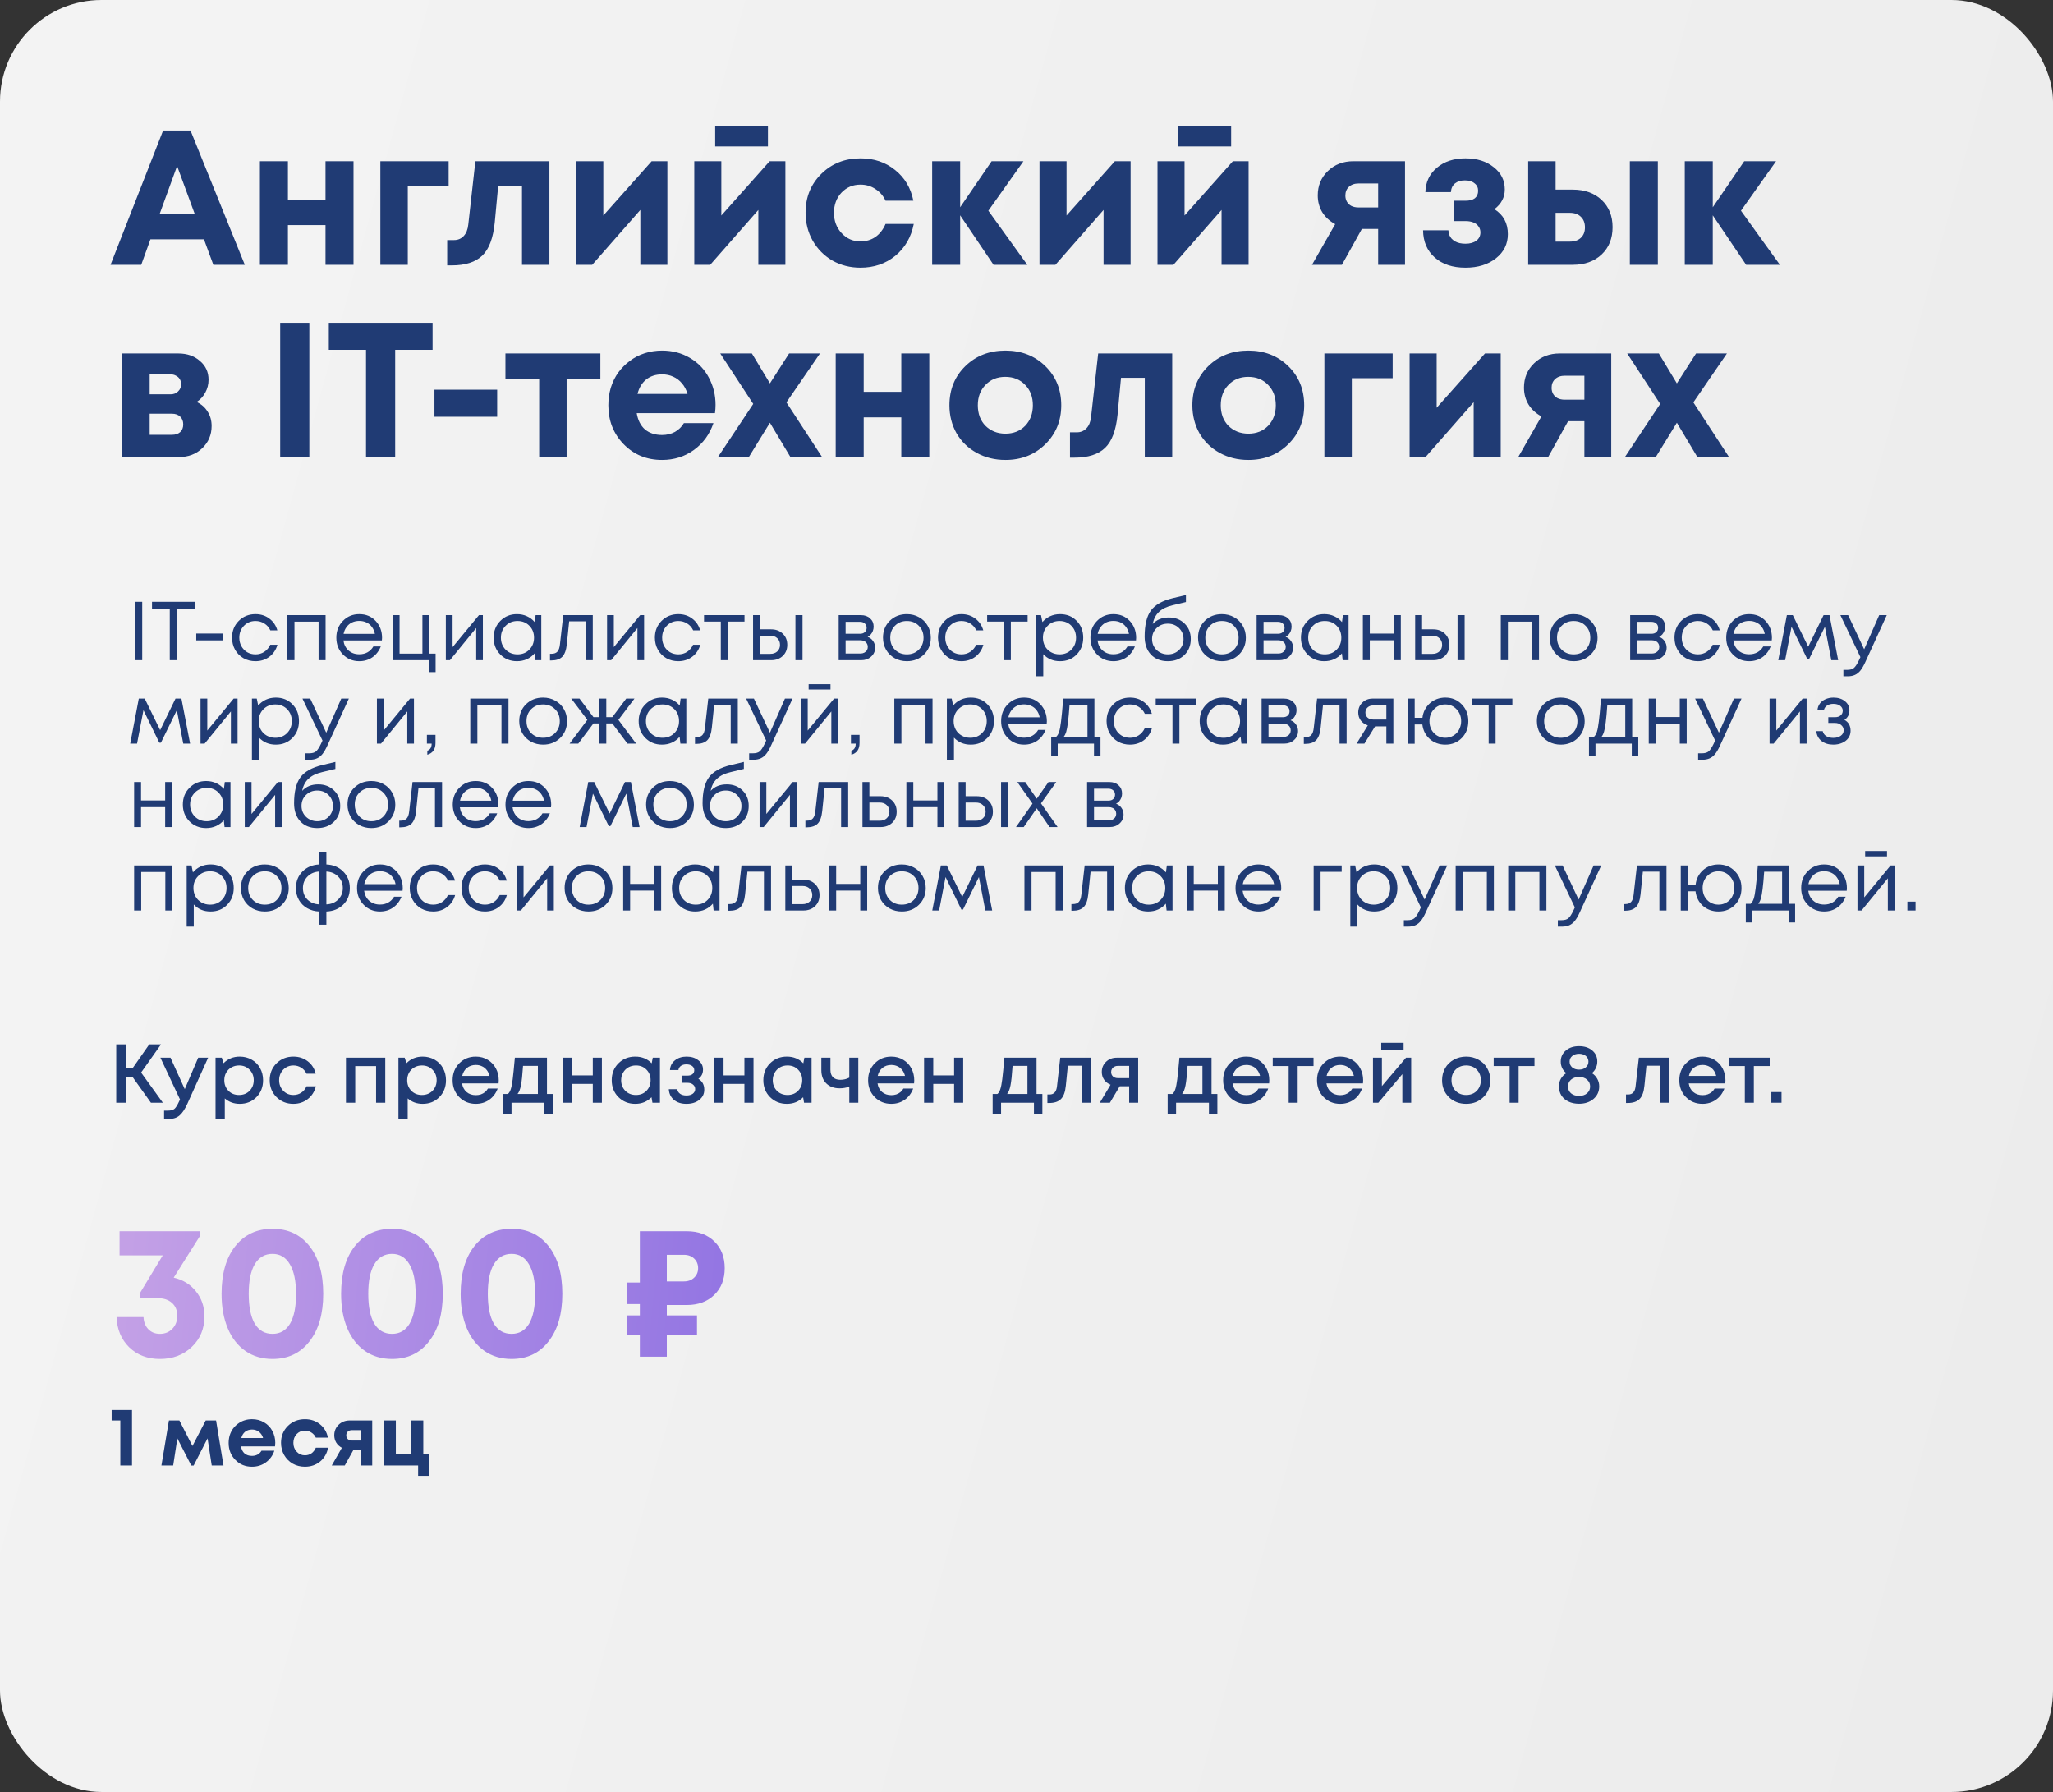 <?xml version="1.0" encoding="UTF-8"?> <svg xmlns="http://www.w3.org/2000/svg" width="566" height="494" viewBox="0 0 566 494" fill="none"><rect x="0" y="0" width="566" height="494" fill="#333333" stroke="none"/> <rect width="566" height="494" rx="28" fill="url(#paint0_linear_768_525)"></rect> <path d="M41.615 304L36.578 296.939H34.692V304H32.047V287.9H34.692V294.478H36.555L41.155 287.9H44.398L38.901 295.674L44.904 304H41.615ZM54.643 291.58H57.38L51.676 304.23C50.955 305.809 50.219 306.906 49.468 307.519C48.732 308.148 47.743 308.462 46.501 308.462H45.236V306.162H46.294C47.106 306.162 47.704 306.001 48.088 305.679C48.471 305.357 48.893 304.69 49.353 303.678L49.629 303.103L44.224 291.58H47.007L50.94 300.251L54.643 291.58ZM66.091 291.281C67.318 291.281 68.422 291.565 69.403 292.132C70.385 292.684 71.151 293.458 71.704 294.455C72.255 295.452 72.531 296.563 72.531 297.79C72.531 299.661 71.918 301.217 70.692 302.459C69.48 303.686 67.947 304.299 66.091 304.299C64.497 304.299 63.124 303.801 61.974 302.804V308.462H59.422V291.58H61.147L61.63 293.098C62.825 291.887 64.313 291.281 66.091 291.281ZM62.986 300.711C63.753 301.478 64.719 301.861 65.885 301.861C67.065 301.861 68.039 301.478 68.805 300.711C69.572 299.929 69.956 298.955 69.956 297.79C69.956 296.625 69.572 295.659 68.805 294.892C68.039 294.11 67.073 293.719 65.907 293.719C65.141 293.719 64.443 293.895 63.815 294.248C63.186 294.601 62.695 295.091 62.343 295.72C62.005 296.333 61.837 297.023 61.837 297.79C61.837 298.955 62.22 299.929 62.986 300.711ZM80.868 304.299C79.028 304.299 77.479 303.678 76.222 302.436C74.98 301.179 74.359 299.63 74.359 297.79C74.359 295.935 74.98 294.386 76.222 293.144C77.479 291.902 79.036 291.281 80.891 291.281C82.409 291.281 83.728 291.71 84.847 292.569C85.966 293.428 86.695 294.57 87.032 295.996H84.502C84.18 295.291 83.697 294.739 83.053 294.34C82.409 293.926 81.681 293.719 80.868 293.719C80.147 293.719 79.488 293.895 78.89 294.248C78.292 294.601 77.817 295.091 77.464 295.72C77.127 296.333 76.958 297.023 76.958 297.79C76.958 298.94 77.334 299.906 78.085 300.688C78.836 301.47 79.764 301.861 80.868 301.861C81.681 301.861 82.401 301.654 83.03 301.24C83.674 300.826 84.165 300.236 84.502 299.469H87.078C86.725 300.926 85.982 302.099 84.847 302.988C83.728 303.862 82.401 304.299 80.868 304.299ZM95.382 291.58H106.214V304H103.684V293.903H97.934V304H95.382V291.58ZM116.516 291.281C117.743 291.281 118.847 291.565 119.828 292.132C120.81 292.684 121.576 293.458 122.128 294.455C122.68 295.452 122.956 296.563 122.956 297.79C122.956 299.661 122.343 301.217 121.116 302.459C119.905 303.686 118.372 304.299 116.516 304.299C114.922 304.299 113.549 303.801 112.399 302.804V308.462H109.846V291.58H111.571L112.054 293.098C113.25 291.887 114.738 291.281 116.516 291.281ZM113.411 300.711C114.178 301.478 115.144 301.861 116.309 301.861C117.49 301.861 118.464 301.478 119.23 300.711C119.997 299.929 120.38 298.955 120.38 297.79C120.38 296.625 119.997 295.659 119.23 294.892C118.464 294.11 117.498 293.719 116.332 293.719C115.566 293.719 114.868 293.895 114.239 294.248C113.611 294.601 113.12 295.091 112.767 295.72C112.43 296.333 112.261 297.023 112.261 297.79C112.261 298.955 112.645 299.929 113.411 300.711ZM137.503 297.813C137.503 298.043 137.487 298.327 137.457 298.664H127.383C127.536 299.661 127.95 300.45 128.625 301.033C129.315 301.616 130.166 301.907 131.178 301.907C131.668 301.907 132.128 301.838 132.558 301.7C132.987 301.547 133.363 301.34 133.685 301.079C134.022 300.803 134.298 300.473 134.513 300.09H137.204C136.713 301.409 135.931 302.444 134.858 303.195C133.784 303.931 132.558 304.299 131.178 304.299C129.353 304.299 127.827 303.678 126.601 302.436C125.389 301.194 124.784 299.645 124.784 297.79C124.784 295.935 125.389 294.386 126.601 293.144C127.827 291.902 129.353 291.281 131.178 291.281C132.42 291.281 133.524 291.58 134.49 292.178C135.456 292.761 136.199 293.55 136.721 294.547C137.242 295.528 137.503 296.617 137.503 297.813ZM131.178 293.581C130.227 293.581 129.414 293.849 128.74 294.386C128.08 294.923 127.643 295.659 127.429 296.594H134.95C134.796 295.965 134.543 295.429 134.191 294.984C133.838 294.524 133.401 294.179 132.88 293.949C132.374 293.704 131.806 293.581 131.178 293.581ZM150.798 301.585H152.408V307.128H150.085V304H141.023V307.128H138.7V301.585H140.011C140.364 301.294 140.632 300.849 140.816 300.251C141.016 299.653 141.192 298.748 141.345 297.537C141.499 296.31 141.698 294.325 141.943 291.58H150.798V301.585ZM144.197 293.834C144.029 296.333 143.837 298.127 143.622 299.216C143.408 300.305 143.093 301.094 142.679 301.585H148.291V293.834H144.197ZM163.43 291.58H165.937V304H163.43V298.802H157.68V304H155.15V291.58H157.68V296.456H163.43V291.58ZM179.966 291.58H181.944V304H179.874L179.621 302.482C178.425 303.693 176.93 304.299 175.136 304.299C173.281 304.299 171.732 303.678 170.49 302.436C169.263 301.194 168.65 299.645 168.65 297.79C168.65 295.919 169.263 294.371 170.49 293.144C171.732 291.902 173.281 291.281 175.136 291.281C176.961 291.281 178.471 291.894 179.667 293.121L179.966 291.58ZM172.399 300.711C173.181 301.478 174.155 301.861 175.32 301.861C176.501 301.861 177.467 301.478 178.218 300.711C178.985 299.929 179.368 298.955 179.368 297.79C179.368 296.609 178.985 295.636 178.218 294.869C177.467 294.102 176.501 293.719 175.32 293.719C174.553 293.719 173.856 293.895 173.227 294.248C172.614 294.601 172.131 295.091 171.778 295.72C171.425 296.333 171.249 297.023 171.249 297.79C171.249 298.955 171.632 299.929 172.399 300.711ZM192.531 297.399C193.619 298.043 194.164 299.047 194.164 300.412C194.164 301.562 193.704 302.497 192.784 303.218C191.864 303.939 190.683 304.299 189.242 304.299C187.846 304.299 186.704 303.939 185.815 303.218C184.941 302.482 184.465 301.501 184.389 300.274H186.712C186.804 300.811 187.072 301.232 187.517 301.539C187.961 301.846 188.536 301.999 189.242 301.999C189.962 301.999 190.545 301.838 190.99 301.516C191.434 301.179 191.657 300.749 191.657 300.228C191.657 299.722 191.457 299.308 191.059 298.986C190.675 298.664 190.162 298.503 189.518 298.503H187.908V296.525H189.518C190.1 296.525 190.56 296.395 190.898 296.134C191.235 295.858 191.404 295.49 191.404 295.03C191.404 294.539 191.204 294.148 190.806 293.857C190.407 293.566 189.878 293.42 189.219 293.42C188.621 293.42 188.122 293.558 187.724 293.834C187.34 294.11 187.11 294.493 187.034 294.984H184.711C184.772 293.88 185.224 292.991 186.068 292.316C186.926 291.626 188 291.281 189.288 291.281C190.606 291.281 191.687 291.618 192.531 292.293C193.389 292.968 193.819 293.819 193.819 294.846C193.819 295.95 193.389 296.801 192.531 297.399ZM205.23 291.58H207.737V304H205.23V298.802H199.48V304H196.95V291.58H199.48V296.456H205.23V291.58ZM221.766 291.58H223.744V304H221.674L221.421 302.482C220.225 303.693 218.73 304.299 216.936 304.299C215.08 304.299 213.532 303.678 212.29 302.436C211.063 301.194 210.45 299.645 210.45 297.79C210.45 295.919 211.063 294.371 212.29 293.144C213.532 291.902 215.08 291.281 216.936 291.281C218.76 291.281 220.271 291.894 221.467 293.121L221.766 291.58ZM214.199 300.711C214.981 301.478 215.954 301.861 217.12 301.861C218.3 301.861 219.266 301.478 220.018 300.711C220.784 299.929 221.168 298.955 221.168 297.79C221.168 296.609 220.784 295.636 220.018 294.869C219.266 294.102 218.3 293.719 217.12 293.719C216.353 293.719 215.655 293.895 215.027 294.248C214.413 294.601 213.93 295.091 213.578 295.72C213.225 296.333 213.049 297.023 213.049 297.79C213.049 298.955 213.432 299.929 214.199 300.711ZM234.146 291.58H236.63V304H234.146V299.561C233.303 299.868 232.414 300.021 231.478 300.021C229.96 300.021 228.741 299.576 227.821 298.687C226.901 297.798 226.441 296.571 226.441 295.007V291.58H228.948V294.915C228.948 295.804 229.178 296.487 229.638 296.962C230.114 297.437 230.796 297.675 231.685 297.675C232.575 297.675 233.395 297.476 234.146 297.077V291.58ZM252.054 297.813C252.054 298.043 252.038 298.327 252.008 298.664H241.934C242.087 299.661 242.501 300.45 243.176 301.033C243.866 301.616 244.717 301.907 245.729 301.907C246.219 301.907 246.679 301.838 247.109 301.7C247.538 301.547 247.914 301.34 248.236 301.079C248.573 300.803 248.849 300.473 249.064 300.09H251.755C251.264 301.409 250.482 302.444 249.409 303.195C248.335 303.931 247.109 304.299 245.729 304.299C243.904 304.299 242.378 303.678 241.152 302.436C239.94 301.194 239.335 299.645 239.335 297.79C239.335 295.935 239.94 294.386 241.152 293.144C242.378 291.902 243.904 291.281 245.729 291.281C246.971 291.281 248.075 291.58 249.041 292.178C250.007 292.761 250.75 293.55 251.272 294.547C251.793 295.528 252.054 296.617 252.054 297.813ZM245.729 293.581C244.778 293.581 243.965 293.849 243.291 294.386C242.631 294.923 242.194 295.659 241.98 296.594H249.501C249.347 295.965 249.094 295.429 248.742 294.984C248.389 294.524 247.952 294.179 247.431 293.949C246.925 293.704 246.357 293.581 245.729 293.581ZM263.044 291.58H265.551V304H263.044V298.802H257.294V304H254.764V291.58H257.294V296.456H263.044V291.58ZM285.766 301.585H287.376V307.128H285.053V304H275.991V307.128H273.668V301.585H274.979C275.332 301.294 275.6 300.849 275.784 300.251C275.983 299.653 276.16 298.748 276.313 297.537C276.466 296.31 276.666 294.325 276.911 291.58H285.766V301.585ZM279.165 293.834C278.996 296.333 278.805 298.127 278.59 299.216C278.375 300.305 278.061 301.094 277.647 301.585H283.259V293.834H279.165ZM292.303 291.58H300.744V304H298.237V293.788H294.396L293.844 299.285C293.675 301.033 293.223 302.267 292.487 302.988C291.766 303.709 290.67 304.069 289.198 304.069H288.761V301.723H289.359C290.57 301.723 291.252 300.964 291.406 299.446L292.303 291.58ZM307.853 291.58H313.787V304H311.303V299.446H308.704L305.99 304H303.207L306.174 299.032C305.423 298.725 304.833 298.265 304.403 297.652C303.974 297.039 303.759 296.326 303.759 295.513C303.759 294.394 304.15 293.458 304.932 292.707C305.714 291.956 306.688 291.58 307.853 291.58ZM308.198 297.215H311.303V293.834H308.198C307.83 293.834 307.501 293.911 307.209 294.064C306.933 294.202 306.719 294.401 306.565 294.662C306.412 294.907 306.335 295.199 306.335 295.536C306.335 296.027 306.504 296.433 306.841 296.755C307.179 297.062 307.631 297.215 308.198 297.215ZM334.012 301.585H335.622V307.128H333.299V304H324.237V307.128H321.914V301.585H323.225C323.578 301.294 323.846 300.849 324.03 300.251C324.23 299.653 324.406 298.748 324.559 297.537C324.713 296.31 324.912 294.325 325.157 291.58H334.012V301.585ZM327.411 293.834C327.243 296.333 327.051 298.127 326.836 299.216C326.622 300.305 326.307 301.094 325.893 301.585H331.505V293.834H327.411ZM349.938 297.813C349.938 298.043 349.923 298.327 349.892 298.664H339.818C339.972 299.661 340.386 300.45 341.06 301.033C341.75 301.616 342.601 301.907 343.613 301.907C344.104 301.907 344.564 301.838 344.993 301.7C345.423 301.547 345.798 301.34 346.12 301.079C346.458 300.803 346.734 300.473 346.948 300.09H349.639C349.149 301.409 348.367 302.444 347.293 303.195C346.22 303.931 344.993 304.299 343.613 304.299C341.789 304.299 340.263 303.678 339.036 302.436C337.825 301.194 337.219 299.645 337.219 297.79C337.219 295.935 337.825 294.386 339.036 293.144C340.263 291.902 341.789 291.281 343.613 291.281C344.855 291.281 345.959 291.58 346.925 292.178C347.891 292.761 348.635 293.55 349.156 294.547C349.678 295.528 349.938 296.617 349.938 297.813ZM343.613 293.581C342.663 293.581 341.85 293.849 341.175 294.386C340.516 294.923 340.079 295.659 339.864 296.594H347.385C347.232 295.965 346.979 295.429 346.626 294.984C346.274 294.524 345.837 294.179 345.315 293.949C344.809 293.704 344.242 293.581 343.613 293.581ZM362.133 291.58V293.88H357.763V304H355.279V293.88H350.886V291.58H362.133ZM375.813 297.813C375.813 298.043 375.798 298.327 375.767 298.664H365.693C365.847 299.661 366.261 300.45 366.935 301.033C367.625 301.616 368.476 301.907 369.488 301.907C369.979 301.907 370.439 301.838 370.868 301.7C371.298 301.547 371.673 301.34 371.995 301.079C372.333 300.803 372.609 300.473 372.823 300.09H375.514C375.024 301.409 374.242 302.444 373.168 303.195C372.095 303.931 370.868 304.299 369.488 304.299C367.664 304.299 366.138 303.678 364.911 302.436C363.7 301.194 363.094 299.645 363.094 297.79C363.094 295.935 363.7 294.386 364.911 293.144C366.138 291.902 367.664 291.281 369.488 291.281C370.73 291.281 371.834 291.58 372.8 292.178C373.766 292.761 374.51 293.55 375.031 294.547C375.553 295.528 375.813 296.617 375.813 297.813ZM369.488 293.581C368.538 293.581 367.725 293.849 367.05 294.386C366.391 294.923 365.954 295.659 365.739 296.594H373.26C373.107 295.965 372.854 295.429 372.501 294.984C372.149 294.524 371.712 294.179 371.19 293.949C370.684 293.704 370.117 293.581 369.488 293.581ZM386.965 287.486V289.395H380.801V287.486H386.965ZM387.632 291.58H389.058V304H386.62V296.111L379.996 304H378.524V291.58H380.985V299.4L387.632 291.58ZM408.957 302.459C407.699 303.686 406.12 304.299 404.219 304.299C402.317 304.299 400.73 303.686 399.458 302.459C398.2 301.217 397.572 299.661 397.572 297.79C397.572 296.563 397.855 295.452 398.423 294.455C399.005 293.458 399.803 292.684 400.815 292.132C401.842 291.565 402.977 291.281 404.219 291.281C405.461 291.281 406.588 291.565 407.6 292.132C408.627 292.684 409.424 293.458 409.992 294.455C410.574 295.452 410.866 296.563 410.866 297.79C410.866 299.661 410.229 301.217 408.957 302.459ZM404.219 301.861C405.001 301.861 405.698 301.692 406.312 301.355C406.925 301.002 407.4 300.519 407.738 299.906C408.09 299.277 408.267 298.572 408.267 297.79C408.267 296.609 407.883 295.636 407.117 294.869C406.365 294.102 405.399 293.719 404.219 293.719C403.038 293.719 402.064 294.102 401.298 294.869C400.546 295.636 400.171 296.609 400.171 297.79C400.171 298.971 400.546 299.944 401.298 300.711C402.064 301.478 403.038 301.861 404.219 301.861ZM423.047 291.58V293.88H418.677V304H416.193V293.88H411.8V291.58H423.047ZM438.871 295.835C439.5 296.218 439.991 296.732 440.343 297.376C440.711 298.005 440.895 298.71 440.895 299.492C440.895 300.887 440.374 302.037 439.331 302.942C438.289 303.831 436.955 304.276 435.329 304.276C434.241 304.276 433.275 304.077 432.431 303.678C431.588 303.279 430.936 302.72 430.476 301.999C430.016 301.263 429.786 300.427 429.786 299.492C429.786 298.725 429.963 298.028 430.315 297.399C430.683 296.755 431.189 296.234 431.833 295.835C431.588 295.651 431.366 295.444 431.166 295.214C430.982 294.969 430.821 294.716 430.683 294.455C430.561 294.179 430.461 293.888 430.384 293.581C430.323 293.274 430.292 292.96 430.292 292.638C430.292 291.396 430.76 290.384 431.695 289.602C432.631 288.805 433.842 288.406 435.329 288.406C436.832 288.406 438.043 288.797 438.963 289.579C439.899 290.361 440.366 291.381 440.366 292.638C440.366 293.282 440.228 293.888 439.952 294.455C439.692 295.022 439.331 295.482 438.871 295.835ZM435.329 290.499C434.563 290.499 433.934 290.706 433.443 291.12C432.968 291.519 432.73 292.032 432.73 292.661C432.73 293.305 432.968 293.834 433.443 294.248C433.934 294.662 434.563 294.869 435.329 294.869C436.096 294.869 436.717 294.662 437.192 294.248C437.683 293.834 437.928 293.305 437.928 292.661C437.928 292.247 437.821 291.879 437.606 291.557C437.392 291.22 437.085 290.959 436.686 290.775C436.288 290.591 435.835 290.499 435.329 290.499ZM435.329 302.114C436.249 302.114 436.985 301.876 437.537 301.401C438.105 300.91 438.388 300.282 438.388 299.515C438.388 298.748 438.105 298.12 437.537 297.629C436.985 297.138 436.249 296.893 435.329 296.893C434.425 296.893 433.689 297.138 433.121 297.629C432.569 298.12 432.293 298.748 432.293 299.515C432.293 300.282 432.569 300.91 433.121 301.401C433.689 301.876 434.425 302.114 435.329 302.114ZM451.82 291.58H460.261V304H457.754V293.788H453.913L453.361 299.285C453.193 301.033 452.74 302.267 452.004 302.988C451.284 303.709 450.187 304.069 448.715 304.069H448.278V301.723H448.876C450.088 301.723 450.77 300.964 450.923 299.446L451.82 291.58ZM475.697 297.813C475.697 298.043 475.682 298.327 475.651 298.664H465.577C465.73 299.661 466.144 300.45 466.819 301.033C467.509 301.616 468.36 301.907 469.372 301.907C469.863 301.907 470.323 301.838 470.752 301.7C471.181 301.547 471.557 301.34 471.879 301.079C472.216 300.803 472.492 300.473 472.707 300.09H475.398C474.907 301.409 474.125 302.444 473.052 303.195C471.979 303.931 470.752 304.299 469.372 304.299C467.547 304.299 466.022 303.678 464.795 302.436C463.584 301.194 462.978 299.645 462.978 297.79C462.978 295.935 463.584 294.386 464.795 293.144C466.022 291.902 467.547 291.281 469.372 291.281C470.614 291.281 471.718 291.58 472.684 292.178C473.65 292.761 474.394 293.55 474.915 294.547C475.436 295.528 475.697 296.617 475.697 297.813ZM469.372 293.581C468.421 293.581 467.609 293.849 466.934 294.386C466.275 294.923 465.838 295.659 465.623 296.594H473.144C472.991 295.965 472.738 295.429 472.385 294.984C472.032 294.524 471.595 294.179 471.074 293.949C470.568 293.704 470.001 293.581 469.372 293.581ZM487.892 291.58V293.88H483.522V304H481.038V293.88H476.645V291.58H487.892ZM488.35 304V301.056H491.156V304H488.35Z" fill="#203B74"></path> <path d="M58.819 73L56.228 65.967H41.475L38.937 73H30.476L44.965 35.985H52.526L67.491 73H58.819ZM48.825 45.767L44.013 58.987H53.69L48.825 45.767ZM89.741 44.445H97.462V73H89.741V62.054H79.377V73H71.657V44.445H79.377V55.021H89.741V44.445ZM123.686 44.445V51.267H112.423V73H104.861V44.445H123.686ZM131.059 44.445H151.471V73H143.909V51.161H137.352L136.4 61.314C135.977 65.615 134.832 68.664 132.963 70.462C131.095 72.26 128.292 73.159 124.555 73.159H123.286V66.179H125.19C126.247 66.179 127.129 65.808 127.834 65.068C128.539 64.328 128.962 63.27 129.103 61.895L131.059 44.445ZM179.658 44.445H183.994V73H176.538V57.877L163.265 73H158.876V44.445H166.332V59.41L179.658 44.445ZM211.715 34.663V40.374H197.173V34.663H211.715ZM212.191 44.445H216.527V73H209.071V57.877L195.798 73H191.409V44.445H198.865V59.41L212.191 44.445ZM237.215 73.793C234.395 73.793 231.821 73.141 229.495 71.837C227.203 70.497 225.388 68.664 224.048 66.337C222.744 64.01 222.092 61.437 222.092 58.617C222.092 54.351 223.537 50.791 226.428 47.935C229.319 45.08 232.932 43.652 237.268 43.652C240.97 43.652 244.142 44.727 246.786 46.878C249.43 48.993 251.105 51.813 251.81 55.338H244.142C243.508 53.964 242.574 52.888 241.34 52.113C240.141 51.302 238.766 50.897 237.215 50.897C235.135 50.897 233.39 51.637 231.98 53.117C230.605 54.598 229.918 56.449 229.918 58.67C229.918 60.891 230.623 62.759 232.033 64.275C233.443 65.791 235.171 66.549 237.215 66.549C238.766 66.549 240.141 66.143 241.34 65.332C242.538 64.487 243.473 63.288 244.142 61.737H251.916C251.211 65.368 249.518 68.294 246.839 70.515C244.16 72.7 240.952 73.793 237.215 73.793ZM283.22 73H273.913L264.712 59.357V73H256.992V44.445H264.712V57.136L273.385 44.445H282.162L272.486 58.088L283.22 73ZM307.363 44.445H311.699V73H304.243V57.877L290.971 73H286.582V44.445H294.038V59.41L307.363 44.445ZM339.42 34.663V40.374H324.878V34.663H339.42ZM339.896 44.445H344.232V73H336.776V57.877L323.504 73H319.115V44.445H326.571V59.41L339.896 44.445ZM373.13 44.445H387.355V73H379.952V63.112H375.457L369.958 73H361.708L368.107 61.79C366.556 60.944 365.357 59.833 364.511 58.458C363.7 57.083 363.295 55.55 363.295 53.858C363.295 51.178 364.229 48.94 366.097 47.142C367.966 45.344 370.31 44.445 373.13 44.445ZM374.558 57.189H379.952V50.579H374.558C373.43 50.579 372.531 50.897 371.861 51.531C371.227 52.13 370.909 52.924 370.909 53.911C370.909 54.545 371.05 55.109 371.332 55.603C371.614 56.096 372.02 56.484 372.549 56.766C373.113 57.048 373.782 57.189 374.558 57.189ZM412.006 57.665C414.473 59.216 415.707 61.508 415.707 64.539C415.707 67.254 414.614 69.475 412.429 71.202C410.243 72.93 407.44 73.793 404.021 73.793C400.495 73.793 397.675 72.859 395.56 70.991C393.445 69.122 392.37 66.619 392.334 63.482H399.315C399.35 63.94 399.438 64.381 399.579 64.804C399.755 65.192 399.967 65.526 400.213 65.808C400.495 66.091 400.813 66.337 401.165 66.549C401.553 66.76 401.976 66.919 402.434 67.025C402.928 67.13 403.457 67.183 404.021 67.183C405.29 67.183 406.295 66.901 407.035 66.337C407.775 65.773 408.145 65.015 408.145 64.063C408.145 63.429 407.969 62.883 407.617 62.424C407.299 61.931 406.823 61.56 406.189 61.314C405.59 61.067 404.867 60.944 404.021 60.944H400.954V55.338H404.021C405.149 55.338 406.013 55.109 406.612 54.651C407.211 54.157 407.511 53.47 407.511 52.589C407.511 51.707 407.176 51.02 406.506 50.526C405.872 49.998 404.99 49.733 403.862 49.733C402.734 49.733 401.817 50.015 401.112 50.579C400.443 51.143 400.072 51.937 400.002 52.959H392.969C393.04 50.209 394.097 47.971 396.142 46.243C398.186 44.516 400.813 43.652 404.021 43.652C407.194 43.652 409.785 44.463 411.794 46.084C413.839 47.671 414.861 49.716 414.861 52.218C414.861 54.404 413.909 56.22 412.006 57.665ZM433.578 52.271C436.891 52.271 439.553 53.223 441.562 55.127C443.572 57.031 444.577 59.533 444.577 62.636C444.577 65.738 443.572 68.241 441.562 70.144C439.553 72.048 436.891 73 433.578 73H421.31V44.445H428.871V52.271H433.578ZM449.336 44.445H457.056V73H449.336V44.445ZM432.785 66.602C434.089 66.602 435.111 66.249 435.852 65.544C436.592 64.839 436.962 63.887 436.962 62.689C436.962 61.455 436.592 60.485 435.852 59.78C435.111 59.04 434.089 58.67 432.785 58.67H428.871V66.602H432.785ZM490.709 73H481.402L472.201 59.357V73H464.481V44.445H472.201V57.136L480.873 44.445H489.651L479.974 58.088L490.709 73ZM54.219 110.824C55.523 111.423 56.528 112.304 57.233 113.468C57.973 114.596 58.343 115.918 58.343 117.434C58.343 119.866 57.48 121.911 55.752 123.568C54.06 125.189 51.91 126 49.301 126H33.702V97.445H49.142C51.575 97.445 53.566 98.133 55.118 99.507C56.704 100.847 57.497 102.575 57.497 104.69C57.497 105.959 57.197 107.14 56.598 108.233C56.034 109.29 55.241 110.154 54.219 110.824ZM49.935 105.959C49.935 105.395 49.812 104.919 49.565 104.531C49.319 104.108 48.966 103.791 48.508 103.579C48.085 103.332 47.591 103.209 47.027 103.209H41.263V108.709H47.027C47.873 108.709 48.561 108.444 49.089 107.915C49.653 107.387 49.935 106.734 49.935 105.959ZM47.397 119.866C48.349 119.866 49.107 119.619 49.671 119.126C50.235 118.597 50.517 117.892 50.517 117.011C50.517 116.094 50.235 115.371 49.671 114.843C49.107 114.314 48.349 114.049 47.397 114.049H41.263V119.866H47.397ZM77.246 126V88.985H85.284V126H77.246ZM119.26 88.985V96.441H108.949V126H100.911V96.441H90.652V88.985H119.26ZM119.774 114.895V107.439H137.065V114.895H119.774ZM165.519 97.445V104.372H156.212V126H148.65V104.372H139.344V97.445H165.519ZM197.274 111.617C197.274 112.357 197.222 113.115 197.116 113.891H175.541C175.858 115.83 176.616 117.328 177.815 118.385C179.049 119.408 180.618 119.919 182.521 119.919C183.826 119.919 185.007 119.637 186.064 119.073C187.122 118.474 187.95 117.663 188.549 116.64H196.693C195.635 119.743 193.837 122.21 191.299 124.043C188.761 125.877 185.835 126.793 182.521 126.793C178.291 126.793 174.766 125.348 171.945 122.457C169.125 119.566 167.715 115.988 167.715 111.723C167.715 110.03 167.944 108.409 168.402 106.858C168.896 105.307 169.583 103.914 170.465 102.68C171.381 101.446 172.439 100.389 173.638 99.507C174.836 98.591 176.193 97.886 177.709 97.392C179.225 96.899 180.829 96.652 182.521 96.652C185.377 96.652 187.933 97.322 190.189 98.662C192.48 100.001 194.225 101.817 195.424 104.108C196.658 106.399 197.274 108.902 197.274 111.617ZM182.521 103.209C180.794 103.209 179.331 103.685 178.132 104.637C176.969 105.589 176.176 106.911 175.753 108.603H189.554C189.202 107.439 188.69 106.47 188.021 105.694C187.351 104.884 186.54 104.267 185.588 103.844C184.672 103.421 183.649 103.209 182.521 103.209ZM226.647 126H217.922L212.264 116.535L206.447 126H197.934L207.664 111.352L198.568 97.445H207.293L212.264 105.694L217.552 97.445H226.066L216.812 110.929L226.647 126ZM248.482 97.445H256.202V126H248.482V115.054H238.118V126H230.397V97.445H238.118V108.021H248.482V97.445ZM277.192 126.793C274.266 126.793 271.622 126.141 269.26 124.837C266.898 123.532 265.047 121.734 263.708 119.443C262.403 117.116 261.751 114.543 261.751 111.723C261.751 107.387 263.214 103.791 266.14 100.935C269.066 98.08 272.75 96.652 277.192 96.652C281.598 96.652 285.265 98.08 288.191 100.935C291.117 103.791 292.58 107.387 292.58 111.723C292.58 116.023 291.099 119.619 288.138 122.51C285.212 125.365 281.563 126.793 277.192 126.793ZM277.192 119.549C279.413 119.549 281.228 118.826 282.638 117.381C284.048 115.9 284.754 114.014 284.754 111.723C284.754 109.431 284.048 107.563 282.638 106.117C281.228 104.637 279.395 103.897 277.139 103.897C274.918 103.897 273.102 104.637 271.692 106.117C270.282 107.563 269.577 109.431 269.577 111.723C269.577 112.851 269.753 113.908 270.106 114.895C270.494 115.882 271.023 116.711 271.692 117.381C272.362 118.051 273.155 118.579 274.072 118.967C275.024 119.355 276.064 119.549 277.192 119.549ZM302.762 97.445H323.173V126H315.611V104.161H309.054L308.103 114.314C307.68 118.615 306.534 121.664 304.665 123.462C302.797 125.26 299.994 126.159 296.258 126.159H294.989V119.179H296.892C297.95 119.179 298.831 118.808 299.536 118.068C300.241 117.328 300.664 116.27 300.805 114.895L302.762 97.445ZM344.169 126.793C341.243 126.793 338.599 126.141 336.237 124.837C333.875 123.532 332.024 121.734 330.684 119.443C329.38 117.116 328.728 114.543 328.728 111.723C328.728 107.387 330.191 103.791 333.117 100.935C336.043 98.08 339.727 96.652 344.169 96.652C348.575 96.652 352.241 98.08 355.167 100.935C358.093 103.791 359.556 107.387 359.556 111.723C359.556 116.023 358.076 119.619 355.115 122.51C352.189 125.365 348.54 126.793 344.169 126.793ZM344.169 119.549C346.39 119.549 348.205 118.826 349.615 117.381C351.025 115.9 351.73 114.014 351.73 111.723C351.73 109.431 351.025 107.563 349.615 106.117C348.205 104.637 346.372 103.897 344.116 103.897C341.895 103.897 340.079 104.637 338.669 106.117C337.259 107.563 336.554 109.431 336.554 111.723C336.554 112.851 336.73 113.908 337.083 114.895C337.471 115.882 337.999 116.711 338.669 117.381C339.339 118.051 340.132 118.579 341.049 118.967C342.001 119.355 343.04 119.549 344.169 119.549ZM383.951 97.445V104.267H372.687V126H365.126V97.445H383.951ZM409.403 97.445H413.739V126H406.283V110.877L393.011 126H388.622V97.445H396.078V112.41L409.403 97.445ZM429.986 97.445H444.21V126H436.807V116.112H432.312L426.813 126H418.564L424.962 114.79C423.411 113.944 422.212 112.833 421.366 111.458C420.556 110.083 420.15 108.55 420.15 106.858C420.15 104.179 421.084 101.94 422.953 100.142C424.821 98.344 427.165 97.445 429.986 97.445ZM431.413 110.189H436.807V103.579H431.413C430.285 103.579 429.386 103.897 428.717 104.531C428.082 105.13 427.765 105.924 427.765 106.911C427.765 107.545 427.906 108.109 428.188 108.603C428.47 109.096 428.875 109.484 429.404 109.766C429.968 110.048 430.638 110.189 431.413 110.189ZM476.687 126H467.962L462.304 116.535L456.487 126H447.974L457.703 111.352L448.608 97.445H457.333L462.304 105.694L467.592 97.445H476.105L466.852 110.929L476.687 126Z" fill="#203B74"></path> <path d="M37.208 182V165.9H39.209V182H37.208ZM53.729 165.9V167.786H48.83V182H46.806V167.786H41.907V165.9H53.729ZM54.106 176.526V174.64H61.398V176.526H54.106ZM70.438 182.276C69.227 182.276 68.123 182 67.126 181.448C66.145 180.881 65.371 180.099 64.803 179.102C64.251 178.105 63.975 177.001 63.975 175.79C63.975 173.935 64.589 172.394 65.815 171.167C67.057 169.925 68.598 169.304 70.438 169.304C71.91 169.304 73.183 169.71 74.256 170.523C75.345 171.336 76.081 172.417 76.464 173.766H74.532C74.164 172.969 73.612 172.34 72.876 171.88C72.156 171.42 71.343 171.19 70.438 171.19C69.166 171.19 68.1 171.635 67.241 172.524C66.398 173.398 65.976 174.487 65.976 175.79C65.976 176.649 66.168 177.431 66.551 178.136C66.935 178.826 67.464 179.378 68.138 179.792C68.828 180.191 69.595 180.39 70.438 180.39C71.343 180.39 72.148 180.16 72.853 179.7C73.574 179.225 74.126 178.573 74.509 177.745H76.487C76.104 179.125 75.36 180.229 74.256 181.057C73.168 181.87 71.895 182.276 70.438 182.276ZM79.227 169.58H89.761V182H87.829V171.374H81.182V182H79.227V169.58ZM105.329 175.836C105.329 176.005 105.314 176.242 105.283 176.549H94.68C94.834 177.699 95.309 178.627 96.106 179.332C96.904 180.022 97.885 180.367 99.05 180.367C99.909 180.367 100.668 180.183 101.327 179.815C102.002 179.432 102.539 178.895 102.937 178.205H104.984C104.463 179.493 103.681 180.497 102.638 181.218C101.596 181.923 100.4 182.276 99.05 182.276C97.256 182.276 95.754 181.655 94.542 180.413C93.331 179.171 92.725 177.63 92.725 175.79C92.725 173.935 93.331 172.394 94.542 171.167C95.754 169.925 97.256 169.304 99.05 169.304C100.906 169.304 102.416 169.933 103.581 171.19C104.747 172.447 105.329 173.996 105.329 175.836ZM99.05 171.167C98.314 171.167 97.64 171.313 97.026 171.604C96.428 171.895 95.93 172.317 95.531 172.869C95.133 173.406 94.864 174.027 94.726 174.732H103.351C103.213 174.011 102.945 173.383 102.546 172.846C102.148 172.294 101.649 171.88 101.051 171.604C100.453 171.313 99.786 171.167 99.05 171.167ZM118.367 180.183H120.092V185.289H118.298V182H108.247V169.58H110.156V180.183H116.458V169.58H118.367V180.183ZM132.045 169.58H133.126V182H131.286V173.122L124.041 182H122.914V169.58H124.777V178.389L132.045 169.58ZM147.666 169.58H149.23V182H147.597L147.39 180.114C146.808 180.804 146.095 181.341 145.251 181.724C144.423 182.092 143.511 182.276 142.514 182.276C140.69 182.276 139.164 181.663 137.937 180.436C136.711 179.194 136.097 177.645 136.097 175.79C136.097 173.935 136.711 172.394 137.937 171.167C139.164 169.925 140.69 169.304 142.514 169.304C143.526 169.304 144.446 169.496 145.274 169.879C146.118 170.262 146.831 170.799 147.413 171.489L147.666 169.58ZM139.386 179.079C140.26 179.953 141.357 180.39 142.675 180.39C143.994 180.39 145.083 179.953 145.941 179.079C146.8 178.205 147.229 177.109 147.229 175.79C147.229 174.471 146.8 173.375 145.941 172.501C145.083 171.627 143.994 171.19 142.675 171.19C141.357 171.19 140.26 171.635 139.386 172.524C138.528 173.398 138.098 174.487 138.098 175.79C138.098 177.093 138.528 178.19 139.386 179.079ZM155.284 169.58H163.426V182H161.471V171.282H156.917L156.273 177.561C156.105 179.202 155.683 180.367 155.008 181.057C154.334 181.732 153.322 182.069 151.972 182.069H151.627V180.229H152.064C152.77 180.229 153.306 180.03 153.674 179.631C154.042 179.217 154.272 178.565 154.364 177.676L155.284 169.58ZM176.495 169.58H177.576V182H175.736V173.122L168.491 182H167.364V169.58H169.227V178.389L176.495 169.58ZM187.011 182.276C185.799 182.276 184.695 182 183.699 181.448C182.717 180.881 181.943 180.099 181.376 179.102C180.824 178.105 180.548 177.001 180.548 175.79C180.548 173.935 181.161 172.394 182.388 171.167C183.63 169.925 185.171 169.304 187.011 169.304C188.483 169.304 189.755 169.71 190.829 170.523C191.917 171.336 192.653 172.417 193.037 173.766H191.105C190.737 172.969 190.185 172.34 189.449 171.88C188.728 171.42 187.915 171.19 187.011 171.19C185.738 171.19 184.672 171.635 183.814 172.524C182.97 173.398 182.549 174.487 182.549 175.79C182.549 176.649 182.74 177.431 183.124 178.136C183.507 178.826 184.036 179.378 184.711 179.792C185.401 180.191 186.167 180.39 187.011 180.39C187.915 180.39 188.72 180.16 189.426 179.7C190.146 179.225 190.698 178.573 191.082 177.745H193.06C192.676 179.125 191.933 180.229 190.829 181.057C189.74 181.87 188.467 182.276 187.011 182.276ZM205.255 169.58V171.351H200.632V182H198.723V171.351H194.1V169.58H205.255ZM212.605 173.49C213.908 173.49 214.974 173.889 215.802 174.686C216.63 175.468 217.044 176.495 217.044 177.768C217.044 179.01 216.63 180.03 215.802 180.827C214.974 181.609 213.908 182 212.605 182H207.614V169.58H209.523V173.49H212.605ZM219.298 169.58H221.253V182H219.298V169.58ZM212.352 180.252C213.164 180.252 213.816 180.022 214.307 179.562C214.797 179.102 215.043 178.504 215.043 177.768C215.043 177.017 214.797 176.411 214.307 175.951C213.816 175.476 213.164 175.238 212.352 175.238H209.523V180.252H212.352ZM239.201 175.56C239.83 175.79 240.328 176.173 240.696 176.71C241.08 177.247 241.271 177.852 241.271 178.527C241.271 179.524 240.903 180.352 240.167 181.011C239.447 181.67 238.542 182 237.453 182H231.22V169.58H237.384C238.412 169.58 239.247 169.879 239.891 170.477C240.535 171.06 240.857 171.811 240.857 172.731C240.857 173.145 240.788 173.536 240.65 173.904C240.512 174.272 240.321 174.602 240.075 174.893C239.83 175.169 239.539 175.391 239.201 175.56ZM238.925 173.076C238.925 172.57 238.757 172.171 238.419 171.88C238.082 171.573 237.645 171.42 237.108 171.42H233.129V174.709H237.108C237.66 174.709 238.097 174.563 238.419 174.272C238.757 173.965 238.925 173.567 238.925 173.076ZM237.223 180.16C237.607 180.16 237.952 180.083 238.258 179.93C238.58 179.761 238.826 179.539 238.994 179.263C239.163 178.987 239.247 178.68 239.247 178.343C239.247 177.99 239.163 177.676 238.994 177.4C238.826 177.109 238.58 176.886 238.258 176.733C237.952 176.58 237.599 176.503 237.2 176.503H233.129V180.16H237.223ZM250.016 182.276C248.79 182.276 247.67 182 246.658 181.448C245.646 180.881 244.857 180.106 244.289 179.125C243.722 178.128 243.438 177.017 243.438 175.79C243.438 173.919 244.059 172.371 245.301 171.144C246.559 169.917 248.13 169.304 250.016 169.304C251.258 169.304 252.378 169.588 253.374 170.155C254.386 170.707 255.176 171.481 255.743 172.478C256.326 173.459 256.617 174.563 256.617 175.79C256.617 177.645 255.989 179.194 254.731 180.436C253.474 181.663 251.902 182.276 250.016 182.276ZM246.727 179.102C247.601 179.961 248.698 180.39 250.016 180.39C251.35 180.39 252.447 179.961 253.305 179.102C254.179 178.228 254.616 177.124 254.616 175.79C254.616 174.456 254.179 173.36 253.305 172.501C252.447 171.627 251.35 171.19 250.016 171.19C248.698 171.19 247.601 171.627 246.727 172.501C245.869 173.36 245.439 174.456 245.439 175.79C245.439 177.124 245.869 178.228 246.727 179.102ZM265.062 182.276C263.851 182.276 262.747 182 261.75 181.448C260.769 180.881 259.995 180.099 259.427 179.102C258.875 178.105 258.599 177.001 258.599 175.79C258.599 173.935 259.213 172.394 260.439 171.167C261.681 169.925 263.222 169.304 265.062 169.304C266.534 169.304 267.807 169.71 268.88 170.523C269.969 171.336 270.705 172.417 271.088 173.766H269.156C268.788 172.969 268.236 172.34 267.5 171.88C266.78 171.42 265.967 171.19 265.062 171.19C263.79 171.19 262.724 171.635 261.865 172.524C261.022 173.398 260.6 174.487 260.6 175.79C260.6 176.649 260.792 177.431 261.175 178.136C261.559 178.826 262.088 179.378 262.762 179.792C263.452 180.191 264.219 180.39 265.062 180.39C265.967 180.39 266.772 180.16 267.477 179.7C268.198 179.225 268.75 178.573 269.133 177.745H271.111C270.728 179.125 269.984 180.229 268.88 181.057C267.792 181.87 266.519 182.276 265.062 182.276ZM283.307 169.58V171.351H278.684V182H276.775V171.351H272.152V169.58H283.307ZM292.244 169.304C294.099 169.304 295.625 169.917 296.821 171.144C298.032 172.371 298.638 173.919 298.638 175.79C298.638 177.645 298.032 179.194 296.821 180.436C295.625 181.663 294.099 182.276 292.244 182.276C290.373 182.276 288.832 181.632 287.621 180.344V186.439H285.666V169.58H287L287.391 171.489C287.973 170.799 288.679 170.262 289.507 169.879C290.35 169.496 291.262 169.304 292.244 169.304ZM292.106 180.39C293.424 180.39 294.513 179.953 295.372 179.079C296.23 178.205 296.66 177.109 296.66 175.79C296.66 174.471 296.23 173.375 295.372 172.501C294.513 171.627 293.424 171.19 292.106 171.19C290.787 171.19 289.691 171.635 288.817 172.524C287.958 173.398 287.529 174.487 287.529 175.79C287.529 176.649 287.72 177.431 288.104 178.136C288.502 178.841 289.054 179.393 289.759 179.792C290.465 180.191 291.247 180.39 292.106 180.39ZM313.228 175.836C313.228 176.005 313.212 176.242 313.182 176.549H302.579C302.732 177.699 303.207 178.627 304.005 179.332C304.802 180.022 305.783 180.367 306.949 180.367C307.807 180.367 308.566 180.183 309.226 179.815C309.9 179.432 310.437 178.895 310.836 178.205H312.883C312.361 179.493 311.579 180.497 310.537 181.218C309.494 181.923 308.298 182.276 306.949 182.276C305.155 182.276 303.652 181.655 302.441 180.413C301.229 179.171 300.624 177.63 300.624 175.79C300.624 173.935 301.229 172.394 302.441 171.167C303.652 169.925 305.155 169.304 306.949 169.304C308.804 169.304 310.314 169.933 311.48 171.19C312.645 172.447 313.228 173.996 313.228 175.836ZM306.949 171.167C306.213 171.167 305.538 171.313 304.925 171.604C304.327 171.895 303.828 172.317 303.43 172.869C303.031 173.406 302.763 174.027 302.625 174.732H311.25C311.112 174.011 310.843 173.383 310.445 172.846C310.046 172.294 309.548 171.88 308.95 171.604C308.352 171.313 307.685 171.167 306.949 171.167ZM322.24 170.224C324.003 170.224 325.452 170.784 326.587 171.903C327.722 173.007 328.289 174.425 328.289 176.158C328.289 177.952 327.699 179.424 326.518 180.574C325.337 181.709 323.819 182.276 321.964 182.276C320.017 182.276 318.46 181.663 317.295 180.436C316.145 179.194 315.57 177.538 315.57 175.468C315.57 172.279 316.145 169.894 317.295 168.315C318.445 166.736 320.438 165.601 323.275 164.911L326.955 164.037V165.969L323.321 166.843C321.711 167.211 320.454 167.817 319.549 168.66C318.644 169.503 318.062 170.623 317.801 172.018C318.89 170.822 320.369 170.224 322.24 170.224ZM321.964 180.39C323.191 180.39 324.218 179.991 325.046 179.194C325.874 178.381 326.288 177.377 326.288 176.181C326.288 174.97 325.874 173.958 325.046 173.145C324.218 172.332 323.191 171.926 321.964 171.926C320.722 171.926 319.687 172.332 318.859 173.145C318.031 173.942 317.617 174.947 317.617 176.158C317.617 176.756 317.724 177.316 317.939 177.837C318.169 178.358 318.476 178.803 318.859 179.171C319.242 179.539 319.702 179.838 320.239 180.068C320.776 180.283 321.351 180.39 321.964 180.39ZM336.873 182.276C335.646 182.276 334.527 182 333.515 181.448C332.503 180.881 331.713 180.106 331.146 179.125C330.578 178.128 330.295 177.017 330.295 175.79C330.295 173.919 330.916 172.371 332.158 171.144C333.415 169.917 334.987 169.304 336.873 169.304C338.115 169.304 339.234 169.588 340.231 170.155C341.243 170.707 342.032 171.481 342.6 172.478C343.182 173.459 343.474 174.563 343.474 175.79C343.474 177.645 342.845 179.194 341.588 180.436C340.33 181.663 338.759 182.276 336.873 182.276ZM333.584 179.102C334.458 179.961 335.554 180.39 336.873 180.39C338.207 180.39 339.303 179.961 340.162 179.102C341.036 178.228 341.473 177.124 341.473 175.79C341.473 174.456 341.036 173.36 340.162 172.501C339.303 171.627 338.207 171.19 336.873 171.19C335.554 171.19 334.458 171.627 333.584 172.501C332.725 173.36 332.296 174.456 332.296 175.79C332.296 177.124 332.725 178.228 333.584 179.102ZM354.426 175.56C355.054 175.79 355.553 176.173 355.921 176.71C356.304 177.247 356.496 177.852 356.496 178.527C356.496 179.524 356.128 180.352 355.392 181.011C354.671 181.67 353.766 182 352.678 182H346.445V169.58H352.609C353.636 169.58 354.472 169.879 355.116 170.477C355.76 171.06 356.082 171.811 356.082 172.731C356.082 173.145 356.013 173.536 355.875 173.904C355.737 174.272 355.545 174.602 355.3 174.893C355.054 175.169 354.763 175.391 354.426 175.56ZM354.15 173.076C354.15 172.57 353.981 172.171 353.644 171.88C353.306 171.573 352.869 171.42 352.333 171.42H348.354V174.709H352.333C352.885 174.709 353.322 174.563 353.644 174.272C353.981 173.965 354.15 173.567 354.15 173.076ZM352.448 180.16C352.831 180.16 353.176 180.083 353.483 179.93C353.805 179.761 354.05 179.539 354.219 179.263C354.387 178.987 354.472 178.68 354.472 178.343C354.472 177.99 354.387 177.676 354.219 177.4C354.05 177.109 353.805 176.886 353.483 176.733C353.176 176.58 352.823 176.503 352.425 176.503H348.354V180.16H352.448ZM370.232 169.58H371.796V182H370.163L369.956 180.114C369.373 180.804 368.66 181.341 367.817 181.724C366.989 182.092 366.076 182.276 365.08 182.276C363.255 182.276 361.729 181.663 360.503 180.436C359.276 179.194 358.663 177.645 358.663 175.79C358.663 173.935 359.276 172.394 360.503 171.167C361.729 169.925 363.255 169.304 365.08 169.304C366.092 169.304 367.012 169.496 367.84 169.879C368.683 170.262 369.396 170.799 369.979 171.489L370.232 169.58ZM361.952 179.079C362.826 179.953 363.922 180.39 365.241 180.39C366.559 180.39 367.648 179.953 368.507 179.079C369.365 178.205 369.795 177.109 369.795 175.79C369.795 174.471 369.365 173.375 368.507 172.501C367.648 171.627 366.559 171.19 365.241 171.19C363.922 171.19 362.826 171.635 361.952 172.524C361.093 173.398 360.664 174.487 360.664 175.79C360.664 177.093 361.093 178.19 361.952 179.079ZM384.29 169.58H386.199V182H384.29V176.503H377.643V182H375.734V169.58H377.643V174.663H384.29V169.58ZM395.145 173.49C396.448 173.49 397.514 173.889 398.342 174.686C399.17 175.468 399.584 176.495 399.584 177.768C399.584 179.01 399.17 180.03 398.342 180.827C397.514 181.609 396.448 182 395.145 182H390.154V169.58H392.063V173.49H395.145ZM401.838 169.58H403.793V182H401.838V169.58ZM394.892 180.252C395.704 180.252 396.356 180.022 396.847 179.562C397.337 179.102 397.583 178.504 397.583 177.768C397.583 177.017 397.337 176.411 396.847 175.951C396.356 175.476 395.704 175.238 394.892 175.238H392.063V180.252H394.892ZM413.76 169.58H424.294V182H422.362V171.374H415.715V182H413.76V169.58ZM433.837 182.276C432.61 182.276 431.491 182 430.479 181.448C429.467 180.881 428.677 180.106 428.11 179.125C427.542 178.128 427.259 177.017 427.259 175.79C427.259 173.919 427.88 172.371 429.122 171.144C430.379 169.917 431.951 169.304 433.837 169.304C435.079 169.304 436.198 169.588 437.195 170.155C438.207 170.707 438.996 171.481 439.564 172.478C440.146 173.459 440.438 174.563 440.438 175.79C440.438 177.645 439.809 179.194 438.552 180.436C437.294 181.663 435.723 182.276 433.837 182.276ZM430.548 179.102C431.422 179.961 432.518 180.39 433.837 180.39C435.171 180.39 436.267 179.961 437.126 179.102C438 178.228 438.437 177.124 438.437 175.79C438.437 174.456 438 173.36 437.126 172.501C436.267 171.627 435.171 171.19 433.837 171.19C432.518 171.19 431.422 171.627 430.548 172.501C429.689 173.36 429.26 174.456 429.26 175.79C429.26 177.124 429.689 178.228 430.548 179.102ZM457.409 175.56C458.038 175.79 458.536 176.173 458.904 176.71C459.288 177.247 459.479 177.852 459.479 178.527C459.479 179.524 459.111 180.352 458.375 181.011C457.655 181.67 456.75 182 455.661 182H449.428V169.58H455.592C456.62 169.58 457.455 169.879 458.099 170.477C458.743 171.06 459.065 171.811 459.065 172.731C459.065 173.145 458.996 173.536 458.858 173.904C458.72 174.272 458.529 174.602 458.283 174.893C458.038 175.169 457.747 175.391 457.409 175.56ZM457.133 173.076C457.133 172.57 456.965 172.171 456.627 171.88C456.29 171.573 455.853 171.42 455.316 171.42H451.337V174.709H455.316C455.868 174.709 456.305 174.563 456.627 174.272C456.965 173.965 457.133 173.567 457.133 173.076ZM455.431 180.16C455.815 180.16 456.16 180.083 456.466 179.93C456.788 179.761 457.034 179.539 457.202 179.263C457.371 178.987 457.455 178.68 457.455 178.343C457.455 177.99 457.371 177.676 457.202 177.4C457.034 177.109 456.788 176.886 456.466 176.733C456.16 176.58 455.807 176.503 455.408 176.503H451.337V180.16H455.431ZM468.109 182.276C466.898 182.276 465.794 182 464.797 181.448C463.816 180.881 463.042 180.099 462.474 179.102C461.922 178.105 461.646 177.001 461.646 175.79C461.646 173.935 462.26 172.394 463.486 171.167C464.728 169.925 466.269 169.304 468.109 169.304C469.581 169.304 470.854 169.71 471.927 170.523C473.016 171.336 473.752 172.417 474.135 173.766H472.203C471.835 172.969 471.283 172.34 470.547 171.88C469.827 171.42 469.014 171.19 468.109 171.19C466.837 171.19 465.771 171.635 464.912 172.524C464.069 173.398 463.647 174.487 463.647 175.79C463.647 176.649 463.839 177.431 464.222 178.136C464.606 178.826 465.135 179.378 465.809 179.792C466.499 180.191 467.266 180.39 468.109 180.39C469.014 180.39 469.819 180.16 470.524 179.7C471.245 179.225 471.797 178.573 472.18 177.745H474.158C473.775 179.125 473.031 180.229 471.927 181.057C470.839 181.87 469.566 182.276 468.109 182.276ZM488.513 175.836C488.513 176.005 488.498 176.242 488.467 176.549H477.864C478.017 177.699 478.493 178.627 479.29 179.332C480.087 180.022 481.069 180.367 482.234 180.367C483.093 180.367 483.852 180.183 484.511 179.815C485.186 179.432 485.722 178.895 486.121 178.205H488.168C487.647 179.493 486.865 180.497 485.822 181.218C484.779 181.923 483.583 182.276 482.234 182.276C480.44 182.276 478.937 181.655 477.726 180.413C476.515 179.171 475.909 177.63 475.909 175.79C475.909 173.935 476.515 172.394 477.726 171.167C478.937 169.925 480.44 169.304 482.234 169.304C484.089 169.304 485.6 169.933 486.765 171.19C487.93 172.447 488.513 173.996 488.513 175.836ZM482.234 171.167C481.498 171.167 480.823 171.313 480.21 171.604C479.612 171.895 479.114 172.317 478.715 172.869C478.316 173.406 478.048 174.027 477.91 174.732H486.535C486.397 174.011 486.129 173.383 485.73 172.846C485.331 172.294 484.833 171.88 484.235 171.604C483.637 171.313 482.97 171.167 482.234 171.167ZM506.773 182H504.887L503.116 172.777L498.723 181.747H498.286L493.916 172.777L492.145 182H490.259L492.628 169.58H494.261L498.516 178.274L502.748 169.58H504.381L506.773 182ZM518.079 169.58H520.172L514.261 182.506C513.801 183.518 513.349 184.3 512.904 184.852C512.459 185.404 511.961 185.803 511.409 186.048C510.857 186.309 510.182 186.439 509.385 186.439H508.212V184.668H509.224C510.052 184.668 510.673 184.499 511.087 184.162C511.501 183.825 511.961 183.135 512.467 182.092L512.904 181.149L507.384 169.58H509.523L513.939 178.987L518.079 169.58ZM52.411 205H50.525L48.754 195.777L44.361 204.747H43.924L39.554 195.777L37.783 205H35.897L38.266 192.58H39.899L44.154 201.274L48.386 192.58H50.019L52.411 205ZM64.415 192.58H65.496V205H63.656V196.122L56.411 205H55.284V192.58H57.147V201.389L64.415 192.58ZM76.034 192.304C77.89 192.304 79.415 192.917 80.612 194.144C81.823 195.371 82.428 196.919 82.428 198.79C82.428 200.645 81.823 202.194 80.612 203.436C79.415 204.663 77.89 205.276 76.034 205.276C74.164 205.276 72.623 204.632 71.412 203.344V209.439H69.457V192.58H70.79L71.181 194.489C71.764 193.799 72.469 193.262 73.297 192.879C74.141 192.496 75.053 192.304 76.034 192.304ZM75.897 203.39C77.215 203.39 78.304 202.953 79.162 202.079C80.021 201.205 80.451 200.109 80.451 198.79C80.451 197.471 80.021 196.375 79.162 195.501C78.304 194.627 77.215 194.19 75.897 194.19C74.578 194.19 73.481 194.635 72.608 195.524C71.749 196.398 71.32 197.487 71.32 198.79C71.32 199.649 71.511 200.431 71.894 201.136C72.293 201.841 72.845 202.393 73.55 202.792C74.256 203.191 75.038 203.39 75.897 203.39ZM94.084 192.58H96.177L90.266 205.506C89.806 206.518 89.354 207.3 88.909 207.852C88.464 208.404 87.966 208.803 87.414 209.048C86.862 209.309 86.187 209.439 85.39 209.439H84.217V207.668H85.229C86.057 207.668 86.678 207.499 87.092 207.162C87.506 206.825 87.966 206.135 88.472 205.092L88.909 204.149L83.389 192.58H85.528L89.944 201.987L94.084 192.58ZM113.043 192.58H114.124V205H112.284V196.122L105.039 205H103.912V192.58H105.775V201.389L113.043 192.58ZM117.808 208.059V206.955C118.606 206.679 119.004 206.027 119.004 205H117.693V202.585H120.062V204.816C120.062 206.549 119.311 207.63 117.808 208.059ZM129.652 192.58H140.186V205H138.254V194.374H131.607V205H129.652V192.58ZM149.728 205.276C148.501 205.276 147.382 205 146.37 204.448C145.358 203.881 144.568 203.106 144.001 202.125C143.434 201.128 143.15 200.017 143.15 198.79C143.15 196.919 143.771 195.371 145.013 194.144C146.27 192.917 147.842 192.304 149.728 192.304C150.97 192.304 152.089 192.588 153.086 193.155C154.098 193.707 154.888 194.481 155.455 195.478C156.038 196.459 156.329 197.563 156.329 198.79C156.329 200.645 155.7 202.194 154.443 203.436C153.186 204.663 151.614 205.276 149.728 205.276ZM146.439 202.102C147.313 202.961 148.409 203.39 149.728 203.39C151.062 203.39 152.158 202.961 153.017 202.102C153.891 201.228 154.328 200.124 154.328 198.79C154.328 197.456 153.891 196.36 153.017 195.501C152.158 194.627 151.062 194.19 149.728 194.19C148.409 194.19 147.313 194.627 146.439 195.501C145.58 196.36 145.151 197.456 145.151 198.79C145.151 200.124 145.58 201.228 146.439 202.102ZM172.994 205L168.808 199.434H167.152V205H165.266V199.434H163.61L159.424 205H157.032L161.931 198.445L157.492 192.58H159.769L163.61 197.686H165.266V192.58H167.152V197.686H168.808L172.649 192.58H174.926L170.487 198.445L175.386 205H172.994ZM187.647 192.58H189.211V205H187.578L187.371 203.114C186.788 203.804 186.075 204.341 185.232 204.724C184.404 205.092 183.492 205.276 182.495 205.276C180.67 205.276 179.145 204.663 177.918 203.436C176.691 202.194 176.078 200.645 176.078 198.79C176.078 196.935 176.691 195.394 177.918 194.167C179.145 192.925 180.67 192.304 182.495 192.304C183.507 192.304 184.427 192.496 185.255 192.879C186.098 193.262 186.811 193.799 187.394 194.489L187.647 192.58ZM179.367 202.079C180.241 202.953 181.337 203.39 182.656 203.39C183.975 203.39 185.063 202.953 185.922 202.079C186.781 201.205 187.21 200.109 187.21 198.79C187.21 197.471 186.781 196.375 185.922 195.501C185.063 194.627 183.975 194.19 182.656 194.19C181.337 194.19 180.241 194.635 179.367 195.524C178.508 196.398 178.079 197.487 178.079 198.79C178.079 200.093 178.508 201.19 179.367 202.079ZM195.265 192.58H203.407V205H201.452V194.282H196.898L196.254 200.561C196.085 202.202 195.664 203.367 194.989 204.057C194.314 204.732 193.302 205.069 191.953 205.069H191.608V203.229H192.045C192.75 203.229 193.287 203.03 193.655 202.631C194.023 202.217 194.253 201.565 194.345 200.676L195.265 192.58ZM216.406 192.58H218.499L212.588 205.506C212.128 206.518 211.676 207.3 211.231 207.852C210.787 208.404 210.288 208.803 209.736 209.048C209.184 209.309 208.51 209.439 207.712 209.439H206.539V207.668H207.551C208.379 207.668 209 207.499 209.414 207.162C209.828 206.825 210.288 206.135 210.794 205.092L211.231 204.149L205.711 192.58H207.85L212.266 201.987L216.406 192.58ZM228.963 188.601V190.073H222.937V188.601H228.963ZM229.952 192.58H231.033V205H229.193V196.122L221.948 205H220.821V192.58H222.684V201.389L229.952 192.58ZM234.718 208.059V206.955C235.515 206.679 235.914 206.027 235.914 205H234.603V202.585H236.972V204.816C236.972 206.549 236.22 207.63 234.718 208.059ZM246.561 192.58H257.095V205H255.163V194.374H248.516V205H246.561V192.58ZM267.626 192.304C269.482 192.304 271.007 192.917 272.203 194.144C273.415 195.371 274.02 196.919 274.02 198.79C274.02 200.645 273.415 202.194 272.203 203.436C271.007 204.663 269.482 205.276 267.626 205.276C265.756 205.276 264.215 204.632 263.003 203.344V209.439H261.048V192.58H262.382L262.773 194.489C263.356 193.799 264.061 193.262 264.889 192.879C265.733 192.496 266.645 192.304 267.626 192.304ZM267.488 203.39C268.807 203.39 269.896 202.953 270.754 202.079C271.613 201.205 272.042 200.109 272.042 198.79C272.042 197.471 271.613 196.375 270.754 195.501C269.896 194.627 268.807 194.19 267.488 194.19C266.17 194.19 265.073 194.635 264.199 195.524C263.341 196.398 262.911 197.487 262.911 198.79C262.911 199.649 263.103 200.431 263.486 201.136C263.885 201.841 264.437 202.393 265.142 202.792C265.848 203.191 266.63 203.39 267.488 203.39ZM288.611 198.836C288.611 199.005 288.595 199.242 288.565 199.549H277.962C278.115 200.699 278.59 201.627 279.388 202.332C280.185 203.022 281.166 203.367 282.332 203.367C283.19 203.367 283.949 203.183 284.609 202.815C285.283 202.432 285.82 201.895 286.219 201.205H288.266C287.744 202.493 286.962 203.497 285.92 204.218C284.877 204.923 283.681 205.276 282.332 205.276C280.538 205.276 279.035 204.655 277.824 203.413C276.612 202.171 276.007 200.63 276.007 198.79C276.007 196.935 276.612 195.394 277.824 194.167C279.035 192.925 280.538 192.304 282.332 192.304C284.187 192.304 285.697 192.933 286.863 194.19C288.028 195.447 288.611 196.996 288.611 198.836ZM282.332 194.167C281.596 194.167 280.921 194.313 280.308 194.604C279.71 194.895 279.211 195.317 278.813 195.869C278.414 196.406 278.146 197.027 278.008 197.732H286.633C286.495 197.011 286.226 196.383 285.828 195.846C285.429 195.294 284.931 194.88 284.333 194.604C283.735 194.313 283.068 194.167 282.332 194.167ZM301.722 203.16H303.401V208.289H301.607V205H291.602V208.289H289.808V203.16H291.142C291.51 202.823 291.793 202.347 291.993 201.734C292.192 201.105 292.368 200.155 292.522 198.882C292.69 197.594 292.89 195.493 293.12 192.58H301.722V203.16ZM294.868 194.305C294.73 196.36 294.584 197.962 294.431 199.112C294.293 200.247 294.132 201.121 293.948 201.734C293.764 202.332 293.526 202.807 293.235 203.16H299.813V194.305H294.868ZM311.534 205.276C310.323 205.276 309.219 205 308.222 204.448C307.241 203.881 306.466 203.099 305.899 202.102C305.347 201.105 305.071 200.001 305.071 198.79C305.071 196.935 305.684 195.394 306.911 194.167C308.153 192.925 309.694 192.304 311.534 192.304C313.006 192.304 314.279 192.71 315.352 193.523C316.441 194.336 317.177 195.417 317.56 196.766H315.628C315.26 195.969 314.708 195.34 313.972 194.88C313.251 194.42 312.439 194.19 311.534 194.19C310.261 194.19 309.196 194.635 308.337 195.524C307.494 196.398 307.072 197.487 307.072 198.79C307.072 199.649 307.264 200.431 307.647 201.136C308.03 201.826 308.559 202.378 309.234 202.792C309.924 203.191 310.691 203.39 311.534 203.39C312.439 203.39 313.244 203.16 313.949 202.7C314.67 202.225 315.222 201.573 315.605 200.745H317.583C317.2 202.125 316.456 203.229 315.352 204.057C314.263 204.87 312.991 205.276 311.534 205.276ZM329.778 192.58V194.351H325.155V205H323.246V194.351H318.623V192.58H329.778ZM342.313 192.58H343.877V205H342.244L342.037 203.114C341.454 203.804 340.741 204.341 339.898 204.724C339.07 205.092 338.158 205.276 337.161 205.276C335.336 205.276 333.811 204.663 332.584 203.436C331.357 202.194 330.744 200.645 330.744 198.79C330.744 196.935 331.357 195.394 332.584 194.167C333.811 192.925 335.336 192.304 337.161 192.304C338.173 192.304 339.093 192.496 339.921 192.879C340.764 193.262 341.477 193.799 342.06 194.489L342.313 192.58ZM334.033 202.079C334.907 202.953 336.003 203.39 337.322 203.39C338.641 203.39 339.729 202.953 340.588 202.079C341.447 201.205 341.876 200.109 341.876 198.79C341.876 197.471 341.447 196.375 340.588 195.501C339.729 194.627 338.641 194.19 337.322 194.19C336.003 194.19 334.907 194.635 334.033 195.524C333.174 196.398 332.745 197.487 332.745 198.79C332.745 200.093 333.174 201.19 334.033 202.079ZM355.796 198.56C356.425 198.79 356.923 199.173 357.291 199.71C357.674 200.247 357.866 200.852 357.866 201.527C357.866 202.524 357.498 203.352 356.762 204.011C356.041 204.67 355.137 205 354.048 205H347.815V192.58H353.979C355.006 192.58 355.842 192.879 356.486 193.477C357.13 194.06 357.452 194.811 357.452 195.731C357.452 196.145 357.383 196.536 357.245 196.904C357.107 197.272 356.915 197.602 356.67 197.893C356.425 198.169 356.133 198.391 355.796 198.56ZM355.52 196.076C355.52 195.57 355.351 195.171 355.014 194.88C354.677 194.573 354.24 194.42 353.703 194.42H349.724V197.709H353.703C354.255 197.709 354.692 197.563 355.014 197.272C355.351 196.965 355.52 196.567 355.52 196.076ZM353.818 203.16C354.201 203.16 354.546 203.083 354.853 202.93C355.175 202.761 355.42 202.539 355.589 202.263C355.758 201.987 355.842 201.68 355.842 201.343C355.842 200.99 355.758 200.676 355.589 200.4C355.42 200.109 355.175 199.886 354.853 199.733C354.546 199.58 354.194 199.503 353.795 199.503H349.724V203.16H353.818ZM363.115 192.58H371.257V205H369.302V194.282H364.748L364.104 200.561C363.936 202.202 363.514 203.367 362.839 204.057C362.165 204.732 361.153 205.069 359.803 205.069H359.458V203.229H359.895C360.601 203.229 361.137 203.03 361.505 202.631C361.873 202.217 362.103 201.565 362.195 200.676L363.115 192.58ZM378.438 192.58H384.142V205H382.21V200.239H379.105L376.161 205H373.999L377.104 199.963C376.291 199.702 375.647 199.258 375.172 198.629C374.696 198 374.459 197.264 374.459 196.421C374.459 195.317 374.834 194.405 375.586 193.684C376.337 192.948 377.288 192.58 378.438 192.58ZM378.599 198.353H382.21V194.466H378.599C377.955 194.466 377.433 194.65 377.035 195.018C376.636 195.371 376.437 195.838 376.437 196.421C376.437 196.988 376.636 197.456 377.035 197.824C377.433 198.177 377.955 198.353 378.599 198.353ZM398.461 192.304C400.286 192.304 401.796 192.925 402.992 194.167C404.203 195.394 404.809 196.942 404.809 198.813C404.809 200.668 404.211 202.209 403.015 203.436C401.819 204.663 400.301 205.276 398.461 205.276C396.79 205.276 395.364 204.762 394.183 203.735C393.018 202.692 392.335 201.351 392.136 199.71H390.02V205.023H388.065V192.58H390.02V197.87H392.159C392.251 197.073 392.473 196.329 392.826 195.639C393.194 194.949 393.654 194.359 394.206 193.868C394.758 193.377 395.394 192.994 396.115 192.718C396.851 192.442 397.633 192.304 398.461 192.304ZM398.461 203.39C399.074 203.39 399.649 203.275 400.186 203.045C400.738 202.8 401.206 202.478 401.589 202.079C401.972 201.68 402.271 201.197 402.486 200.63C402.716 200.063 402.831 199.457 402.831 198.813C402.831 197.494 402.409 196.398 401.566 195.524C400.738 194.635 399.703 194.19 398.461 194.19C397.204 194.19 396.161 194.635 395.333 195.524C394.505 196.398 394.091 197.494 394.091 198.813C394.091 199.672 394.275 200.454 394.643 201.159C395.026 201.849 395.548 202.393 396.207 202.792C396.882 203.191 397.633 203.39 398.461 203.39ZM416.949 192.58V194.351H412.326V205H410.417V194.351H405.794V192.58H416.949ZM430.288 205.276C429.061 205.276 427.942 205 426.93 204.448C425.918 203.881 425.128 203.106 424.561 202.125C423.993 201.128 423.71 200.017 423.71 198.79C423.71 196.919 424.331 195.371 425.573 194.144C426.83 192.917 428.402 192.304 430.288 192.304C431.53 192.304 432.649 192.588 433.646 193.155C434.658 193.707 435.447 194.481 436.015 195.478C436.597 196.459 436.889 197.563 436.889 198.79C436.889 200.645 436.26 202.194 435.003 203.436C433.745 204.663 432.174 205.276 430.288 205.276ZM426.999 202.102C427.873 202.961 428.969 203.39 430.288 203.39C431.622 203.39 432.718 202.961 433.577 202.102C434.451 201.228 434.888 200.124 434.888 198.79C434.888 197.456 434.451 196.36 433.577 195.501C432.718 194.627 431.622 194.19 430.288 194.19C428.969 194.19 427.873 194.627 426.999 195.501C426.14 196.36 425.711 197.456 425.711 198.79C425.711 200.124 426.14 201.228 426.999 202.102ZM449.986 203.16H451.665V208.289H449.871V205H439.866V208.289H438.072V203.16H439.406C439.774 202.823 440.058 202.347 440.257 201.734C440.457 201.105 440.633 200.155 440.786 198.882C440.955 197.594 441.154 195.493 441.384 192.58H449.986V203.16ZM443.132 194.305C442.994 196.36 442.849 197.962 442.695 199.112C442.557 200.247 442.396 201.121 442.212 201.734C442.028 202.332 441.791 202.807 441.499 203.16H448.077V194.305H443.132ZM463.105 192.58H465.014V205H463.105V199.503H456.458V205H454.549V192.58H456.458V197.663H463.105V192.58ZM478.031 192.58H480.124L474.213 205.506C473.753 206.518 473.301 207.3 472.856 207.852C472.412 208.404 471.913 208.803 471.361 209.048C470.809 209.309 470.135 209.439 469.337 209.439H468.164V207.668H469.176C470.004 207.668 470.625 207.499 471.039 207.162C471.453 206.825 471.913 206.135 472.419 205.092L472.856 204.149L467.336 192.58H469.475L473.891 201.987L478.031 192.58ZM496.99 192.58H498.071V205H496.231V196.122L488.986 205H487.859V192.58H489.722V201.389L496.99 192.58ZM508.495 198.445C509.629 199.058 510.197 200.07 510.197 201.481C510.197 202.217 509.99 202.876 509.576 203.459C509.177 204.026 508.61 204.471 507.874 204.793C507.153 205.115 506.34 205.276 505.436 205.276C504.117 205.276 503.028 204.939 502.17 204.264C501.326 203.589 500.851 202.685 500.744 201.55H502.515C502.637 202.133 502.959 202.593 503.481 202.93C504.002 203.252 504.654 203.413 505.436 203.413C506.264 203.413 506.946 203.221 507.483 202.838C508.019 202.455 508.288 201.949 508.288 201.32C508.288 200.737 508.058 200.254 507.598 199.871C507.153 199.488 506.586 199.296 505.896 199.296H504.056V197.709H505.896C506.54 197.709 507.053 197.548 507.437 197.226C507.835 196.889 508.035 196.459 508.035 195.938C508.035 195.371 507.797 194.911 507.322 194.558C506.846 194.205 506.218 194.029 505.436 194.029C504.746 194.029 504.171 194.182 503.711 194.489C503.251 194.796 502.959 195.21 502.837 195.731H501.066C501.127 195.056 501.349 194.458 501.733 193.937C502.131 193.416 502.653 193.017 503.297 192.741C503.956 192.45 504.684 192.304 505.482 192.304C506.754 192.304 507.805 192.634 508.633 193.293C509.461 193.952 509.875 194.78 509.875 195.777C509.875 196.973 509.415 197.862 508.495 198.445ZM45.534 215.58H47.443V228H45.534V222.503H38.887V228H36.978V215.58H38.887V220.663H45.534V215.58ZM61.978 215.58H63.542V228H61.909L61.702 226.114C61.119 226.804 60.406 227.341 59.563 227.724C58.735 228.092 57.823 228.276 56.826 228.276C55.001 228.276 53.476 227.663 52.249 226.436C51.022 225.194 50.409 223.645 50.409 221.79C50.409 219.935 51.022 218.394 52.249 217.167C53.476 215.925 55.001 215.304 56.826 215.304C57.838 215.304 58.758 215.496 59.586 215.879C60.429 216.262 61.142 216.799 61.725 217.489L61.978 215.58ZM53.698 225.079C54.572 225.953 55.668 226.39 56.987 226.39C58.306 226.39 59.394 225.953 60.253 225.079C61.112 224.205 61.541 223.109 61.541 221.79C61.541 220.471 61.112 219.375 60.253 218.501C59.394 217.627 58.306 217.19 56.987 217.19C55.668 217.19 54.572 217.635 53.698 218.524C52.839 219.398 52.41 220.487 52.41 221.79C52.41 223.093 52.839 224.19 53.698 225.079ZM76.611 215.58H77.692V228H75.852V219.122L68.607 228H67.48V215.58H69.343V224.389L76.611 215.58ZM87.748 216.224C89.511 216.224 90.96 216.784 92.095 217.903C93.23 219.007 93.797 220.425 93.797 222.158C93.797 223.952 93.207 225.424 92.026 226.574C90.845 227.709 89.327 228.276 87.472 228.276C85.525 228.276 83.968 227.663 82.803 226.436C81.653 225.194 81.078 223.538 81.078 221.468C81.078 218.279 81.653 215.894 82.803 214.315C83.953 212.736 85.946 211.601 88.783 210.911L92.463 210.037V211.969L88.829 212.843C87.219 213.211 85.962 213.817 85.057 214.66C84.152 215.503 83.57 216.623 83.309 218.018C84.397 216.822 85.877 216.224 87.748 216.224ZM87.472 226.39C88.698 226.39 89.726 225.991 90.554 225.194C91.382 224.381 91.796 223.377 91.796 222.181C91.796 220.97 91.382 219.958 90.554 219.145C89.726 218.332 88.698 217.926 87.472 217.926C86.23 217.926 85.195 218.332 84.367 219.145C83.539 219.942 83.125 220.947 83.125 222.158C83.125 222.756 83.232 223.316 83.447 223.837C83.677 224.358 83.984 224.803 84.367 225.171C84.75 225.539 85.21 225.838 85.747 226.068C86.284 226.283 86.859 226.39 87.472 226.39ZM102.38 228.276C101.154 228.276 100.034 228 99.022 227.448C98.01 226.881 97.221 226.106 96.653 225.125C96.086 224.128 95.802 223.017 95.802 221.79C95.802 219.919 96.424 218.371 97.665 217.144C98.923 215.917 100.494 215.304 102.38 215.304C103.622 215.304 104.742 215.588 105.738 216.155C106.75 216.707 107.54 217.481 108.107 218.478C108.69 219.459 108.981 220.563 108.981 221.79C108.981 223.645 108.353 225.194 107.095 226.436C105.838 227.663 104.266 228.276 102.38 228.276ZM99.091 225.102C99.966 225.961 101.062 226.39 102.38 226.39C103.714 226.39 104.811 225.961 105.669 225.102C106.543 224.228 106.98 223.124 106.98 221.79C106.98 220.456 106.543 219.36 105.669 218.501C104.811 217.627 103.714 217.19 102.38 217.19C101.062 217.19 99.966 217.627 99.091 218.501C98.233 219.36 97.803 220.456 97.803 221.79C97.803 223.124 98.233 224.228 99.091 225.102ZM113.732 215.58H121.874V228H119.919V217.282H115.365L114.721 223.561C114.552 225.202 114.13 226.367 113.456 227.057C112.781 227.732 111.769 228.069 110.42 228.069H110.075V226.229H110.512C111.217 226.229 111.754 226.03 112.122 225.631C112.49 225.217 112.72 224.565 112.812 223.676L113.732 215.58ZM137.426 221.836C137.426 222.005 137.411 222.242 137.38 222.549H126.777C126.93 223.699 127.406 224.627 128.203 225.332C129 226.022 129.982 226.367 131.147 226.367C132.006 226.367 132.765 226.183 133.424 225.815C134.099 225.432 134.635 224.895 135.034 224.205H137.081C136.56 225.493 135.778 226.497 134.735 227.218C133.692 227.923 132.496 228.276 131.147 228.276C129.353 228.276 127.85 227.655 126.639 226.413C125.428 225.171 124.822 223.63 124.822 221.79C124.822 219.935 125.428 218.394 126.639 217.167C127.85 215.925 129.353 215.304 131.147 215.304C133.002 215.304 134.513 215.933 135.678 217.19C136.843 218.447 137.426 219.996 137.426 221.836ZM131.147 217.167C130.411 217.167 129.736 217.313 129.123 217.604C128.525 217.895 128.027 218.317 127.628 218.869C127.229 219.406 126.961 220.027 126.823 220.732H135.448C135.31 220.011 135.042 219.383 134.643 218.846C134.244 218.294 133.746 217.88 133.148 217.604C132.55 217.313 131.883 217.167 131.147 217.167ZM151.958 221.836C151.958 222.005 151.943 222.242 151.912 222.549H141.309C141.463 223.699 141.938 224.627 142.735 225.332C143.533 226.022 144.514 226.367 145.679 226.367C146.538 226.367 147.297 226.183 147.956 225.815C148.631 225.432 149.168 224.895 149.566 224.205H151.613C151.092 225.493 150.31 226.497 149.267 227.218C148.225 227.923 147.029 228.276 145.679 228.276C143.885 228.276 142.383 227.655 141.171 226.413C139.96 225.171 139.354 223.63 139.354 221.79C139.354 219.935 139.96 218.394 141.171 217.167C142.383 215.925 143.885 215.304 145.679 215.304C147.535 215.304 149.045 215.933 150.21 217.19C151.376 218.447 151.958 219.996 151.958 221.836ZM145.679 217.167C144.943 217.167 144.269 217.313 143.655 217.604C143.057 217.895 142.559 218.317 142.16 218.869C141.762 219.406 141.493 220.027 141.355 220.732H149.98C149.842 220.011 149.574 219.383 149.175 218.846C148.777 218.294 148.278 217.88 147.68 217.604C147.082 217.313 146.415 217.167 145.679 217.167ZM176.328 228H174.442L172.671 218.777L168.278 227.747H167.841L163.471 218.777L161.7 228H159.814L162.183 215.58H163.816L168.071 224.274L172.303 215.58H173.936L176.328 228ZM184.7 228.276C183.473 228.276 182.354 228 181.342 227.448C180.33 226.881 179.54 226.106 178.973 225.125C178.405 224.128 178.122 223.017 178.122 221.79C178.122 219.919 178.743 218.371 179.985 217.144C181.242 215.917 182.814 215.304 184.7 215.304C185.942 215.304 187.061 215.588 188.058 216.155C189.07 216.707 189.859 217.481 190.427 218.478C191.009 219.459 191.301 220.563 191.301 221.79C191.301 223.645 190.672 225.194 189.415 226.436C188.157 227.663 186.586 228.276 184.7 228.276ZM181.411 225.102C182.285 225.961 183.381 226.39 184.7 226.39C186.034 226.39 187.13 225.961 187.989 225.102C188.863 224.228 189.3 223.124 189.3 221.79C189.3 220.456 188.863 219.36 187.989 218.501C187.13 217.627 186.034 217.19 184.7 217.19C183.381 217.19 182.285 217.627 181.411 218.501C180.552 219.36 180.123 220.456 180.123 221.79C180.123 223.124 180.552 224.228 181.411 225.102ZM200.367 216.224C202.13 216.224 203.579 216.784 204.714 217.903C205.849 219.007 206.416 220.425 206.416 222.158C206.416 223.952 205.826 225.424 204.645 226.574C203.464 227.709 201.946 228.276 200.091 228.276C198.144 228.276 196.587 227.663 195.422 226.436C194.272 225.194 193.697 223.538 193.697 221.468C193.697 218.279 194.272 215.894 195.422 214.315C196.572 212.736 198.565 211.601 201.402 210.911L205.082 210.037V211.969L201.448 212.843C199.838 213.211 198.581 213.817 197.676 214.66C196.771 215.503 196.189 216.623 195.928 218.018C197.017 216.822 198.496 216.224 200.367 216.224ZM200.091 226.39C201.318 226.39 202.345 225.991 203.173 225.194C204.001 224.381 204.415 223.377 204.415 222.181C204.415 220.97 204.001 219.958 203.173 219.145C202.345 218.332 201.318 217.926 200.091 217.926C198.849 217.926 197.814 218.332 196.986 219.145C196.158 219.942 195.744 220.947 195.744 222.158C195.744 222.756 195.851 223.316 196.066 223.837C196.296 224.358 196.603 224.803 196.986 225.171C197.369 225.539 197.829 225.838 198.366 226.068C198.903 226.283 199.478 226.39 200.091 226.39ZM218.542 215.58H219.623V228H217.783V219.122L210.538 228H209.411V215.58H211.274V224.389L218.542 215.58ZM225.699 215.58H233.841V228H231.886V217.282H227.332L226.688 223.561C226.52 225.202 226.098 226.367 225.423 227.057C224.749 227.732 223.737 228.069 222.387 228.069H222.042V226.229H222.479C223.185 226.229 223.721 226.03 224.089 225.631C224.457 225.217 224.687 224.565 224.779 223.676L225.699 215.58ZM242.77 219.49C244.073 219.49 245.139 219.889 245.967 220.686C246.795 221.468 247.209 222.495 247.209 223.768C247.209 225.01 246.795 226.03 245.967 226.827C245.139 227.609 244.073 228 242.77 228H237.779V215.58H239.688V219.49H242.77ZM242.517 226.252C243.329 226.252 243.981 226.022 244.472 225.562C244.962 225.102 245.208 224.504 245.208 223.768C245.208 223.017 244.962 222.411 244.472 221.951C243.981 221.476 243.329 221.238 242.517 221.238H239.688V226.252H242.517ZM258.441 215.58H260.35V228H258.441V222.503H251.794V228H249.885V215.58H251.794V220.663H258.441V215.58ZM269.296 219.49C270.599 219.49 271.665 219.889 272.493 220.686C273.321 221.468 273.735 222.495 273.735 223.768C273.735 225.01 273.321 226.03 272.493 226.827C271.665 227.609 270.599 228 269.296 228H264.305V215.58H266.214V219.49H269.296ZM275.989 215.58H277.944V228H275.989V215.58ZM269.043 226.252C269.856 226.252 270.507 226.022 270.998 225.562C271.489 225.102 271.734 224.504 271.734 223.768C271.734 223.017 271.489 222.411 270.998 221.951C270.507 221.476 269.856 221.238 269.043 221.238H266.214V226.252H269.043ZM291.575 228H289.367L285.825 222.825L282.237 228H280.098L284.652 221.537L280.466 215.58H282.651L285.825 220.18L289.068 215.58H291.207L286.998 221.468L291.575 228ZM307.685 221.56C308.313 221.79 308.812 222.173 309.18 222.71C309.563 223.247 309.755 223.852 309.755 224.527C309.755 225.524 309.387 226.352 308.651 227.011C307.93 227.67 307.025 228 305.937 228H299.704V215.58H305.868C306.895 215.58 307.731 215.879 308.375 216.477C309.019 217.06 309.341 217.811 309.341 218.731C309.341 219.145 309.272 219.536 309.134 219.904C308.996 220.272 308.804 220.602 308.559 220.893C308.313 221.169 308.022 221.391 307.685 221.56ZM307.409 219.076C307.409 218.57 307.24 218.171 306.903 217.88C306.565 217.573 306.128 217.42 305.592 217.42H301.613V220.709H305.592C306.144 220.709 306.581 220.563 306.903 220.272C307.24 219.965 307.409 219.567 307.409 219.076ZM305.707 226.16C306.09 226.16 306.435 226.083 306.742 225.93C307.064 225.761 307.309 225.539 307.478 225.263C307.646 224.987 307.731 224.68 307.731 224.343C307.731 223.99 307.646 223.676 307.478 223.4C307.309 223.109 307.064 222.886 306.742 222.733C306.435 222.58 306.082 222.503 305.684 222.503H301.613V226.16H305.707ZM36.978 238.58H47.512V251H45.58V240.374H38.933V251H36.978V238.58ZM58.043 238.304C59.899 238.304 61.424 238.917 62.62 240.144C63.832 241.371 64.437 242.919 64.437 244.79C64.437 246.645 63.832 248.194 62.62 249.436C61.424 250.663 59.899 251.276 58.043 251.276C56.173 251.276 54.632 250.632 53.42 249.344V255.439H51.465V238.58H52.799L53.19 240.489C53.773 239.799 54.478 239.262 55.306 238.879C56.15 238.496 57.062 238.304 58.043 238.304ZM57.905 249.39C59.224 249.39 60.313 248.953 61.171 248.079C62.03 247.205 62.459 246.109 62.459 244.79C62.459 243.471 62.03 242.375 61.171 241.501C60.313 240.627 59.224 240.19 57.905 240.19C56.587 240.19 55.49 240.635 54.616 241.524C53.758 242.398 53.328 243.487 53.328 244.79C53.328 245.649 53.52 246.431 53.903 247.136C54.302 247.841 54.854 248.393 55.559 248.792C56.265 249.191 57.047 249.39 57.905 249.39ZM73.002 251.276C71.775 251.276 70.656 251 69.644 250.448C68.632 249.881 67.842 249.106 67.275 248.125C66.707 247.128 66.424 246.017 66.424 244.79C66.424 242.919 67.045 241.371 68.287 240.144C69.544 238.917 71.116 238.304 73.002 238.304C74.244 238.304 75.363 238.588 76.36 239.155C77.372 239.707 78.161 240.481 78.729 241.478C79.311 242.459 79.603 243.563 79.603 244.79C79.603 246.645 78.974 248.194 77.717 249.436C76.459 250.663 74.888 251.276 73.002 251.276ZM69.713 248.102C70.587 248.961 71.683 249.39 73.002 249.39C74.336 249.39 75.432 248.961 76.291 248.102C77.165 247.228 77.602 246.124 77.602 244.79C77.602 243.456 77.165 242.36 76.291 241.501C75.432 240.627 74.336 240.19 73.002 240.19C71.683 240.19 70.587 240.627 69.713 241.501C68.854 242.36 68.425 243.456 68.425 244.79C68.425 246.124 68.854 247.228 69.713 248.102ZM96.443 244.836C96.443 246.676 95.837 248.194 94.626 249.39C93.414 250.571 91.866 251.199 89.98 251.276V254.91H88.025V251.276C86.798 251.23 85.694 250.931 84.713 250.379C83.731 249.827 82.965 249.068 82.413 248.102C81.861 247.136 81.585 246.047 81.585 244.836C81.585 242.981 82.19 241.447 83.402 240.236C84.628 239.025 86.169 238.381 88.025 238.304V234.831H89.98V238.304C91.85 238.381 93.391 239.025 94.603 240.236C95.829 241.447 96.443 242.981 96.443 244.836ZM84.782 241.639C83.938 242.482 83.517 243.54 83.517 244.813C83.517 246.086 83.931 247.144 84.759 247.987C85.602 248.815 86.691 249.26 88.025 249.321V240.259C86.706 240.32 85.625 240.78 84.782 241.639ZM89.98 249.321C91.314 249.26 92.402 248.807 93.246 247.964C94.089 247.121 94.511 246.07 94.511 244.813C94.511 243.54 94.081 242.482 93.223 241.639C92.379 240.78 91.298 240.32 89.98 240.259V249.321ZM111.034 244.836C111.034 245.005 111.019 245.242 110.988 245.549H100.385C100.539 246.699 101.014 247.627 101.811 248.332C102.609 249.022 103.59 249.367 104.755 249.367C105.614 249.367 106.373 249.183 107.032 248.815C107.707 248.432 108.244 247.895 108.642 247.205H110.689C110.168 248.493 109.386 249.497 108.343 250.218C107.301 250.923 106.105 251.276 104.755 251.276C102.961 251.276 101.459 250.655 100.247 249.413C99.036 248.171 98.43 246.63 98.43 244.79C98.43 242.935 99.036 241.394 100.247 240.167C101.459 238.925 102.961 238.304 104.755 238.304C106.611 238.304 108.121 238.933 109.286 240.19C110.452 241.447 111.034 242.996 111.034 244.836ZM104.755 240.167C104.019 240.167 103.345 240.313 102.731 240.604C102.133 240.895 101.635 241.317 101.236 241.869C100.838 242.406 100.569 243.027 100.431 243.732H109.056C108.918 243.011 108.65 242.383 108.251 241.846C107.853 241.294 107.354 240.88 106.756 240.604C106.158 240.313 105.491 240.167 104.755 240.167ZM119.426 251.276C118.214 251.276 117.11 251 116.114 250.448C115.132 249.881 114.358 249.099 113.791 248.102C113.239 247.105 112.963 246.001 112.963 244.79C112.963 242.935 113.576 241.394 114.803 240.167C116.045 238.925 117.586 238.304 119.426 238.304C120.898 238.304 122.17 238.71 123.244 239.523C124.332 240.336 125.068 241.417 125.452 242.766H123.52C123.152 241.969 122.6 241.34 121.864 240.88C121.143 240.42 120.33 240.19 119.426 240.19C118.153 240.19 117.087 240.635 116.229 241.524C115.385 242.398 114.964 243.487 114.964 244.79C114.964 245.649 115.155 246.431 115.539 247.136C115.922 247.826 116.451 248.378 117.126 248.792C117.816 249.191 118.582 249.39 119.426 249.39C120.33 249.39 121.135 249.16 121.841 248.7C122.561 248.225 123.113 247.573 123.497 246.745H125.475C125.091 248.125 124.348 249.229 123.244 250.057C122.155 250.87 120.882 251.276 119.426 251.276ZM133.688 251.276C132.477 251.276 131.373 251 130.376 250.448C129.395 249.881 128.621 249.099 128.053 248.102C127.501 247.105 127.225 246.001 127.225 244.79C127.225 242.935 127.839 241.394 129.065 240.167C130.307 238.925 131.848 238.304 133.688 238.304C135.16 238.304 136.433 238.71 137.506 239.523C138.595 240.336 139.331 241.417 139.714 242.766H137.782C137.414 241.969 136.862 241.34 136.126 240.88C135.406 240.42 134.593 240.19 133.688 240.19C132.416 240.19 131.35 240.635 130.491 241.524C129.648 242.398 129.226 243.487 129.226 244.79C129.226 245.649 129.418 246.431 129.801 247.136C130.185 247.826 130.714 248.378 131.388 248.792C132.078 249.191 132.845 249.39 133.688 249.39C134.593 249.39 135.398 249.16 136.103 248.7C136.824 248.225 137.376 247.573 137.759 246.745H139.737C139.354 248.125 138.61 249.229 137.506 250.057C136.418 250.87 135.145 251.276 133.688 251.276ZM151.608 238.58H152.689V251H150.849V242.122L143.604 251H142.477V238.58H144.34V247.389L151.608 238.58ZM162.239 251.276C161.012 251.276 159.893 251 158.881 250.448C157.869 249.881 157.079 249.106 156.512 248.125C155.945 247.128 155.661 246.017 155.661 244.79C155.661 242.919 156.282 241.371 157.524 240.144C158.781 238.917 160.353 238.304 162.239 238.304C163.481 238.304 164.6 238.588 165.597 239.155C166.609 239.707 167.399 240.481 167.966 241.478C168.549 242.459 168.84 243.563 168.84 244.79C168.84 246.645 168.211 248.194 166.954 249.436C165.697 250.663 164.125 251.276 162.239 251.276ZM158.95 248.102C159.824 248.961 160.92 249.39 162.239 249.39C163.573 249.39 164.669 248.961 165.528 248.102C166.402 247.228 166.839 246.124 166.839 244.79C166.839 243.456 166.402 242.36 165.528 241.501C164.669 240.627 163.573 240.19 162.239 240.19C160.92 240.19 159.824 240.627 158.95 241.501C158.091 242.36 157.662 243.456 157.662 244.79C157.662 246.124 158.091 247.228 158.95 248.102ZM180.367 238.58H182.276V251H180.367V245.503H173.72V251H171.811V238.58H173.72V243.663H180.367V238.58ZM196.811 238.58H198.375V251H196.742L196.535 249.114C195.952 249.804 195.239 250.341 194.396 250.724C193.568 251.092 192.656 251.276 191.659 251.276C189.834 251.276 188.309 250.663 187.082 249.436C185.855 248.194 185.242 246.645 185.242 244.79C185.242 242.935 185.855 241.394 187.082 240.167C188.309 238.925 189.834 238.304 191.659 238.304C192.671 238.304 193.591 238.496 194.419 238.879C195.262 239.262 195.975 239.799 196.558 240.489L196.811 238.58ZM188.531 248.079C189.405 248.953 190.501 249.39 191.82 249.39C193.139 249.39 194.227 248.953 195.086 248.079C195.945 247.205 196.374 246.109 196.374 244.79C196.374 243.471 195.945 242.375 195.086 241.501C194.227 240.627 193.139 240.19 191.82 240.19C190.501 240.19 189.405 240.635 188.531 241.524C187.672 242.398 187.243 243.487 187.243 244.79C187.243 246.093 187.672 247.19 188.531 248.079ZM204.429 238.58H212.571V251H210.616V240.282H206.062L205.418 246.561C205.249 248.202 204.828 249.367 204.153 250.057C203.478 250.732 202.466 251.069 201.117 251.069H200.772V249.229H201.209C201.914 249.229 202.451 249.03 202.819 248.631C203.187 248.217 203.417 247.565 203.509 246.676L204.429 238.58ZM221.499 242.49C222.803 242.49 223.868 242.889 224.696 243.686C225.524 244.468 225.938 245.495 225.938 246.768C225.938 248.01 225.524 249.03 224.696 249.827C223.868 250.609 222.803 251 221.499 251H216.508V238.58H218.417V242.49H221.499ZM221.246 249.252C222.059 249.252 222.711 249.022 223.201 248.562C223.692 248.102 223.937 247.504 223.937 246.768C223.937 246.017 223.692 245.411 223.201 244.951C222.711 244.476 222.059 244.238 221.246 244.238H218.417V249.252H221.246ZM237.171 238.58H239.08V251H237.171V245.503H230.524V251H228.615V238.58H230.524V243.663H237.171V238.58ZM248.624 251.276C247.397 251.276 246.278 251 245.266 250.448C244.254 249.881 243.464 249.106 242.897 248.125C242.329 247.128 242.046 246.017 242.046 244.79C242.046 242.919 242.667 241.371 243.909 240.144C245.166 238.917 246.738 238.304 248.624 238.304C249.866 238.304 250.985 238.588 251.982 239.155C252.994 239.707 253.783 240.481 254.351 241.478C254.933 242.459 255.225 243.563 255.225 244.79C255.225 246.645 254.596 248.194 253.339 249.436C252.081 250.663 250.51 251.276 248.624 251.276ZM245.335 248.102C246.209 248.961 247.305 249.39 248.624 249.39C249.958 249.39 251.054 248.961 251.913 248.102C252.787 247.228 253.224 246.124 253.224 244.79C253.224 243.456 252.787 242.36 251.913 241.501C251.054 240.627 249.958 240.19 248.624 240.19C247.305 240.19 246.209 240.627 245.335 241.501C244.476 242.36 244.047 243.456 244.047 244.79C244.047 246.124 244.476 247.228 245.335 248.102ZM273.539 251H271.653L269.882 241.777L265.489 250.747H265.052L260.682 241.777L258.911 251H257.025L259.394 238.58H261.027L265.282 247.274L269.514 238.58H271.147L273.539 251ZM282.431 238.58H292.965V251H291.033V240.374H284.386V251H282.431V238.58ZM299.034 238.58H307.176V251H305.221V240.282H300.667L300.023 246.561C299.855 248.202 299.433 249.367 298.758 250.057C298.084 250.732 297.072 251.069 295.722 251.069H295.377V249.229H295.814C296.52 249.229 297.056 249.03 297.424 248.631C297.792 248.217 298.022 247.565 298.114 246.676L299.034 238.58ZM321.694 238.58H323.258V251H321.625L321.418 249.114C320.835 249.804 320.122 250.341 319.279 250.724C318.451 251.092 317.538 251.276 316.542 251.276C314.717 251.276 313.191 250.663 311.965 249.436C310.738 248.194 310.125 246.645 310.125 244.79C310.125 242.935 310.738 241.394 311.965 240.167C313.191 238.925 314.717 238.304 316.542 238.304C317.554 238.304 318.474 238.496 319.302 238.879C320.145 239.262 320.858 239.799 321.441 240.489L321.694 238.58ZM313.414 248.079C314.288 248.953 315.384 249.39 316.703 249.39C318.021 249.39 319.11 248.953 319.969 248.079C320.827 247.205 321.257 246.109 321.257 244.79C321.257 243.471 320.827 242.375 319.969 241.501C319.11 240.627 318.021 240.19 316.703 240.19C315.384 240.19 314.288 240.635 313.414 241.524C312.555 242.398 312.126 243.487 312.126 244.79C312.126 246.093 312.555 247.19 313.414 248.079ZM335.752 238.58H337.661V251H335.752V245.503H329.105V251H327.196V238.58H329.105V243.663H335.752V238.58ZM353.231 244.836C353.231 245.005 353.215 245.242 353.185 245.549H342.582C342.735 246.699 343.21 247.627 344.008 248.332C344.805 249.022 345.786 249.367 346.952 249.367C347.81 249.367 348.569 249.183 349.229 248.815C349.903 248.432 350.44 247.895 350.839 247.205H352.886C352.364 248.493 351.582 249.497 350.54 250.218C349.497 250.923 348.301 251.276 346.952 251.276C345.158 251.276 343.655 250.655 342.444 249.413C341.232 248.171 340.627 246.63 340.627 244.79C340.627 242.935 341.232 241.394 342.444 240.167C343.655 238.925 345.158 238.304 346.952 238.304C348.807 238.304 350.317 238.933 351.483 240.19C352.648 241.447 353.231 242.996 353.231 244.836ZM346.952 240.167C346.216 240.167 345.541 240.313 344.928 240.604C344.33 240.895 343.831 241.317 343.433 241.869C343.034 242.406 342.766 243.027 342.628 243.732H351.253C351.115 243.011 350.846 242.383 350.448 241.846C350.049 241.294 349.551 240.88 348.953 240.604C348.355 240.313 347.688 240.167 346.952 240.167ZM369.895 238.58V240.328H364.076V251H362.167V238.58H369.895ZM378.853 238.304C380.708 238.304 382.234 238.917 383.43 240.144C384.641 241.371 385.247 242.919 385.247 244.79C385.247 246.645 384.641 248.194 383.43 249.436C382.234 250.663 380.708 251.276 378.853 251.276C376.982 251.276 375.441 250.632 374.23 249.344V255.439H372.275V238.58H373.609L374 240.489C374.583 239.799 375.288 239.262 376.116 238.879C376.959 238.496 377.872 238.304 378.853 238.304ZM378.715 249.39C380.034 249.39 381.122 248.953 381.981 248.079C382.84 247.205 383.269 246.109 383.269 244.79C383.269 243.471 382.84 242.375 381.981 241.501C381.122 240.627 380.034 240.19 378.715 240.19C377.396 240.19 376.3 240.635 375.426 241.524C374.567 242.398 374.138 243.487 374.138 244.79C374.138 245.649 374.33 246.431 374.713 247.136C375.112 247.841 375.664 248.393 376.369 248.792C377.074 249.191 377.856 249.39 378.715 249.39ZM396.902 238.58H398.995L393.084 251.506C392.624 252.518 392.172 253.3 391.727 253.852C391.283 254.404 390.784 254.803 390.232 255.048C389.68 255.309 389.006 255.439 388.208 255.439H387.035V253.668H388.047C388.875 253.668 389.496 253.499 389.91 253.162C390.324 252.825 390.784 252.135 391.29 251.092L391.727 250.149L386.207 238.58H388.346L392.762 247.987L396.902 238.58ZM401.317 238.58H411.851V251H409.919V240.374H403.272V251H401.317V238.58ZM415.804 238.58H426.338V251H424.406V240.374H417.759V251H415.804V238.58ZM439.353 238.58H441.446L435.535 251.506C435.075 252.518 434.623 253.3 434.178 253.852C433.734 254.404 433.235 254.803 432.683 255.048C432.131 255.309 431.457 255.439 430.659 255.439H429.486V253.668H430.498C431.326 253.668 431.947 253.499 432.361 253.162C432.775 252.825 433.235 252.135 433.741 251.092L434.178 250.149L428.658 238.58H430.797L435.213 247.987L439.353 238.58ZM451.297 238.58H459.439V251H457.484V240.282H452.93L452.286 246.561C452.117 248.202 451.696 249.367 451.021 250.057C450.346 250.732 449.334 251.069 447.985 251.069H447.64V249.229H448.077C448.782 249.229 449.319 249.03 449.687 248.631C450.055 248.217 450.285 247.565 450.377 246.676L451.297 238.58ZM473.772 238.304C475.597 238.304 477.107 238.925 478.303 240.167C479.515 241.394 480.12 242.942 480.12 244.813C480.12 246.668 479.522 248.209 478.326 249.436C477.13 250.663 475.612 251.276 473.772 251.276C472.101 251.276 470.675 250.762 469.494 249.735C468.329 248.692 467.647 247.351 467.447 245.71H465.331V251.023H463.376V238.58H465.331V243.87H467.47C467.562 243.073 467.785 242.329 468.137 241.639C468.505 240.949 468.965 240.359 469.517 239.868C470.069 239.377 470.706 238.994 471.426 238.718C472.162 238.442 472.944 238.304 473.772 238.304ZM473.772 249.39C474.386 249.39 474.961 249.275 475.497 249.045C476.049 248.8 476.517 248.478 476.9 248.079C477.284 247.68 477.583 247.197 477.797 246.63C478.027 246.063 478.142 245.457 478.142 244.813C478.142 243.494 477.721 242.398 476.877 241.524C476.049 240.635 475.014 240.19 473.772 240.19C472.515 240.19 471.472 240.635 470.644 241.524C469.816 242.398 469.402 243.494 469.402 244.813C469.402 245.672 469.586 246.454 469.954 247.159C470.338 247.849 470.859 248.393 471.518 248.792C472.193 249.191 472.944 249.39 473.772 249.39ZM493.224 249.16H494.903V254.289H493.109V251H483.104V254.289H481.31V249.16H482.644C483.012 248.823 483.295 248.347 483.495 247.734C483.694 247.105 483.87 246.155 484.024 244.882C484.192 243.594 484.392 241.493 484.622 238.58H493.224V249.16ZM486.37 240.305C486.232 242.36 486.086 243.962 485.933 245.112C485.795 246.247 485.634 247.121 485.45 247.734C485.266 248.332 485.028 248.807 484.737 249.16H491.315V240.305H486.37ZM509.177 244.836C509.177 245.005 509.162 245.242 509.131 245.549H498.528C498.681 246.699 499.157 247.627 499.954 248.332C500.751 249.022 501.733 249.367 502.898 249.367C503.757 249.367 504.516 249.183 505.175 248.815C505.85 248.432 506.386 247.895 506.785 247.205H508.832C508.311 248.493 507.529 249.497 506.486 250.218C505.443 250.923 504.247 251.276 502.898 251.276C501.104 251.276 499.601 250.655 498.39 249.413C497.179 248.171 496.573 246.63 496.573 244.79C496.573 242.935 497.179 241.394 498.39 240.167C499.601 238.925 501.104 238.304 502.898 238.304C504.753 238.304 506.264 238.933 507.429 240.19C508.594 241.447 509.177 242.996 509.177 244.836ZM502.898 240.167C502.162 240.167 501.487 240.313 500.874 240.604C500.276 240.895 499.778 241.317 499.379 241.869C498.98 242.406 498.712 243.027 498.574 243.732H507.199C507.061 243.011 506.793 242.383 506.394 241.846C505.995 241.294 505.497 240.88 504.899 240.604C504.301 240.313 503.634 240.167 502.898 240.167ZM520.236 234.601V236.073H514.21V234.601H520.236ZM521.225 238.58H522.306V251H520.466V242.122L513.221 251H512.094V238.58H513.957V247.389L521.225 238.58ZM525.853 251V248.562H528.107V251H525.853Z" fill="#203B74"></path> <path d="M47.888 352.212C50.453 352.801 52.499 354.067 54.024 356.008C55.584 357.915 56.364 360.22 56.364 362.924C56.364 366.287 55.203 369.077 52.88 371.296C50.557 373.515 47.628 374.624 44.092 374.624C40.66 374.624 37.835 373.549 35.616 371.4C33.432 369.251 32.271 366.477 32.132 363.08H39.568C39.637 364.467 40.088 365.593 40.92 366.46C41.752 367.292 42.809 367.708 44.092 367.708C45.479 367.708 46.623 367.24 47.524 366.304C48.425 365.368 48.876 364.172 48.876 362.716C48.876 361.225 48.391 360.047 47.42 359.18C46.449 358.313 45.167 357.88 43.572 357.88H38.58V356.476L44.872 346.076H32.964V339.42H55.064V340.824L47.888 352.212ZM75.125 374.624C72.282 374.624 69.803 373.896 67.689 372.44C65.574 370.984 63.945 368.904 62.801 366.2C61.657 363.496 61.085 360.324 61.085 356.684C61.085 351.137 62.333 346.769 64.829 343.58C67.359 340.356 70.791 338.744 75.125 338.744C79.458 338.744 82.873 340.356 85.369 343.58C87.865 346.769 89.113 351.137 89.113 356.684C89.113 362.196 87.847 366.564 85.317 369.788C82.821 373.012 79.423 374.624 75.125 374.624ZM70.237 364.9C71.381 366.772 73.01 367.708 75.125 367.708C77.239 367.708 78.851 366.772 79.961 364.9C81.07 362.993 81.625 360.272 81.625 356.736C81.625 353.165 81.053 350.427 79.909 348.52C78.799 346.613 77.205 345.66 75.125 345.66C73.01 345.66 71.381 346.613 70.237 348.52C69.127 350.392 68.573 353.113 68.573 356.684C68.573 360.255 69.127 362.993 70.237 364.9ZM108.082 374.624C105.239 374.624 102.76 373.896 100.646 372.44C98.531 370.984 96.902 368.904 95.758 366.2C94.614 363.496 94.042 360.324 94.042 356.684C94.042 351.137 95.29 346.769 97.786 343.58C100.316 340.356 103.748 338.744 108.082 338.744C112.415 338.744 115.83 340.356 118.326 343.58C120.822 346.769 122.07 351.137 122.07 356.684C122.07 362.196 120.804 366.564 118.274 369.788C115.778 373.012 112.38 374.624 108.082 374.624ZM103.194 364.9C104.338 366.772 105.967 367.708 108.082 367.708C110.196 367.708 111.808 366.772 112.918 364.9C114.027 362.993 114.582 360.272 114.582 356.736C114.582 353.165 114.01 350.427 112.866 348.52C111.756 346.613 110.162 345.66 108.082 345.66C105.967 345.66 104.338 346.613 103.194 348.52C102.084 350.392 101.53 353.113 101.53 356.684C101.53 360.255 102.084 362.993 103.194 364.9ZM141.039 374.624C138.196 374.624 135.717 373.896 133.603 372.44C131.488 370.984 129.859 368.904 128.715 366.2C127.571 363.496 126.999 360.324 126.999 356.684C126.999 351.137 128.247 346.769 130.743 343.58C133.273 340.356 136.705 338.744 141.039 338.744C145.372 338.744 148.787 340.356 151.283 343.58C153.779 346.769 155.027 351.137 155.027 356.684C155.027 362.196 153.761 366.564 151.231 369.788C148.735 373.012 145.337 374.624 141.039 374.624ZM136.151 364.9C137.295 366.772 138.924 367.708 141.039 367.708C143.153 367.708 144.765 366.772 145.875 364.9C146.984 362.993 147.539 360.272 147.539 356.736C147.539 353.165 146.967 350.427 145.823 348.52C144.713 346.613 143.119 345.66 141.039 345.66C138.924 345.66 137.295 346.613 136.151 348.52C135.041 350.392 134.487 353.113 134.487 356.684C134.487 360.255 135.041 362.993 136.151 364.9ZM189.349 359.752H183.837V362.612H192.157V367.916H183.837V374H176.401V367.916H172.865V362.612H176.401V359.492H172.865V353.564H176.401V339.42H189.349C192.504 339.42 195.034 340.356 196.941 342.228C198.848 344.1 199.801 346.561 199.801 349.612C199.801 352.663 198.83 355.124 196.889 356.996C194.982 358.833 192.469 359.752 189.349 359.752ZM192.469 349.612C192.469 348.537 192.105 347.653 191.377 346.96C190.649 346.267 189.713 345.92 188.569 345.92H183.837V353.252H188.569C189.713 353.252 190.649 352.905 191.377 352.212C192.105 351.519 192.469 350.652 192.469 349.612Z" fill="url(#paint1_linear_768_525)"></path> <path d="M30.782 388.705H36.394V404H33.174V391.58H30.782V388.705ZM61.616 404H58.373L57.223 396.525L53.382 404.023H52.738L48.897 396.525L47.747 404H44.504L46.574 391.58H49.449L53.06 398.618L56.717 391.58H59.569L61.616 404ZM75.893 397.744C75.893 398.066 75.87 398.396 75.824 398.733H66.44C66.578 399.576 66.908 400.228 67.429 400.688C67.966 401.133 68.648 401.355 69.476 401.355C70.044 401.355 70.557 401.232 71.017 400.987C71.477 400.726 71.838 400.374 72.098 399.929H75.64C75.18 401.278 74.398 402.352 73.294 403.149C72.19 403.946 70.918 404.345 69.476 404.345C67.636 404.345 66.103 403.716 64.876 402.459C63.65 401.202 63.036 399.645 63.036 397.79C63.036 397.054 63.136 396.349 63.335 395.674C63.55 394.999 63.849 394.394 64.232 393.857C64.631 393.32 65.091 392.86 65.612 392.477C66.134 392.078 66.724 391.772 67.383 391.557C68.043 391.342 68.74 391.235 69.476 391.235C70.718 391.235 71.83 391.526 72.811 392.109C73.808 392.692 74.567 393.481 75.088 394.478C75.625 395.475 75.893 396.563 75.893 397.744ZM69.476 394.087C68.725 394.087 68.089 394.294 67.567 394.708C67.061 395.122 66.716 395.697 66.532 396.433H72.535C72.382 395.927 72.16 395.505 71.868 395.168C71.577 394.815 71.224 394.547 70.81 394.363C70.412 394.179 69.967 394.087 69.476 394.087ZM84.057 404.345C82.83 404.345 81.711 404.061 80.699 403.494C79.702 402.911 78.912 402.114 78.33 401.102C77.763 400.09 77.479 398.971 77.479 397.744C77.479 395.889 78.108 394.34 79.365 393.098C80.622 391.856 82.194 391.235 84.08 391.235C85.69 391.235 87.07 391.703 88.22 392.638C89.37 393.558 90.098 394.785 90.405 396.318H87.07C86.794 395.72 86.388 395.252 85.851 394.915C85.329 394.562 84.731 394.386 84.057 394.386C83.152 394.386 82.393 394.708 81.78 395.352C81.182 395.996 80.883 396.801 80.883 397.767C80.883 398.733 81.189 399.546 81.803 400.205C82.416 400.864 83.168 401.194 84.057 401.194C84.731 401.194 85.329 401.018 85.851 400.665C86.372 400.297 86.778 399.776 87.07 399.101H90.451C90.144 400.68 89.408 401.953 88.243 402.919C87.078 403.87 85.682 404.345 84.057 404.345ZM96.432 391.58H102.619V404H99.399V399.699H97.444L95.052 404H91.464L94.247 399.124C93.573 398.756 93.051 398.273 92.683 397.675C92.331 397.077 92.154 396.41 92.154 395.674C92.154 394.509 92.561 393.535 93.373 392.753C94.186 391.971 95.206 391.58 96.432 391.58ZM97.053 397.123H99.399V394.248H97.053C96.563 394.248 96.172 394.386 95.88 394.662C95.604 394.923 95.466 395.268 95.466 395.697C95.466 395.973 95.528 396.218 95.65 396.433C95.773 396.648 95.949 396.816 96.179 396.939C96.425 397.062 96.716 397.123 97.053 397.123ZM116.699 400.918H118.309V406.852H115.273V404H105.843V391.58H109.132V400.918H113.41V391.58H116.699V400.918Z" fill="#203B74"></path> <defs> <linearGradient id="paint0_linear_768_525" x1="-1.97219e-06" y1="271" x2="566" y2="427.5" gradientUnits="userSpaceOnUse"> <stop stop-color="#F3F3F3"></stop> <stop offset="1" stop-color="#ECECEC"></stop> </linearGradient> <linearGradient id="paint1_linear_768_525" x1="35.826" y1="334" x2="198.492" y2="349.119" gradientUnits="userSpaceOnUse"> <stop stop-color="#C3A0E6"></stop> <stop offset="1" stop-color="#9476E3"></stop> </linearGradient> </defs> </svg> 